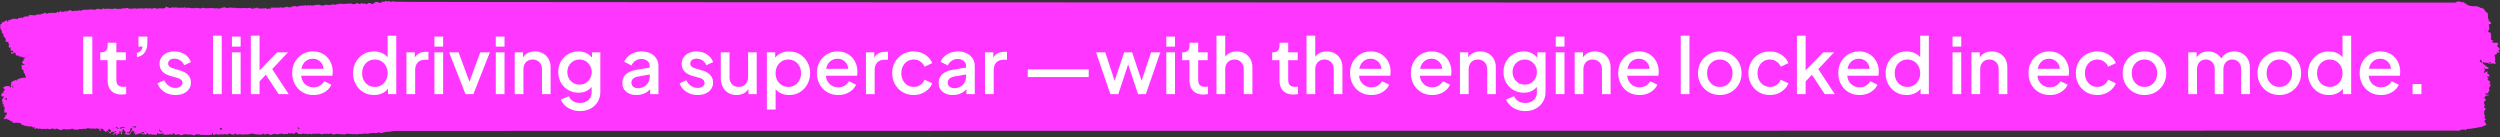 <?xml version="1.0" encoding="UTF-8"?>
<svg xmlns="http://www.w3.org/2000/svg" width="983" height="54" viewBox="0 0 983 54" fill="none">
  <rect x="0" y="0" width="983" height="54" fill="#333333" stroke="none"/>
  <path d="M50.14 51.826C49.922 51.964 49.66 52.265 49.556 52.495C49.452 52.725 48.926 52.938 49.007 52.788C49.088 52.638 49.354 52.196 49.402 52.097C49.451 52 49.158 51.743 49.105 51.58C49.105 51.58 49.105 51.58 49.026 51.506C48.836 51.326 48.836 51.326 48.836 51.326C48.716 51.076 48.577 50.797 48.528 50.704C48.478 50.612 48.228 50.917 48.158 51.068C48.158 51.068 48.158 51.068 48.161 51.205C48.162 51.291 48.162 51.291 48.162 51.291C48.184 51.404 48.129 51.693 48.041 51.933C47.953 52.173 47.928 52.889 47.895 52.904C47.861 52.92 47.74 52.897 47.703 52.819C47.665 52.741 47.471 52.468 47.384 52.355C47.297 52.243 47.696 51.971 47.743 51.877C47.79 51.783 47.787 51.626 47.636 51.75C47.485 51.875 47.044 51.518 46.947 51.552C46.851 51.586 46.957 51.994 46.997 52.126C46.997 52.126 46.997 52.126 47.011 52.249C47.025 52.374 47.025 52.374 47.025 52.374C47.019 52.505 46.805 52.571 46.551 52.52C46.551 52.52 46.551 52.52 46.343 52.533C46.308 52.535 46.308 52.535 46.308 52.535C46.275 52.822 46.201 53.021 46.143 52.977C46.085 52.934 45.78 52.95 45.594 53.02C45.594 53.02 45.594 53.02 45.588 53.007C45.476 52.743 45.476 52.743 45.476 52.743C45.67 52.703 45.808 52.584 45.782 52.48C45.755 52.376 45.569 52.143 45.453 52.302C45.337 52.461 44.914 52.847 44.741 52.847C44.568 52.847 44.097 52.831 44.096 52.812C44.095 52.793 44.186 52.73 44.303 52.714C44.42 52.699 44.758 52.511 44.759 52.335C44.76 52.16 45.248 51.959 45.339 51.937C45.431 51.914 45.698 51.78 45.736 51.715C45.736 51.715 45.736 51.715 45.722 51.668C45.705 51.611 45.623 51.52 45.595 51.53C45.129 51.699 44.669 51.898 44.166 51.875C43.827 51.858 43.827 51.858 43.827 51.858C43.664 52.144 43.461 52.424 43.377 52.479C43.294 52.535 43.114 52.237 43.072 52.2C43.031 52.161 42.834 52.041 42.743 51.993C42.652 51.946 42.434 51.763 42.487 51.706C42.54 51.648 42.741 51.529 42.816 51.572C42.816 51.572 42.816 51.572 42.838 51.634C42.956 51.965 42.956 51.965 42.956 51.965C43.216 51.913 43.472 51.833 43.527 51.787C43.582 51.741 43.68 51.498 43.678 51.38C43.676 51.262 43.309 51.05 43.186 51.025C43.186 51.025 43.186 51.025 43.179 50.981C43.071 50.309 42.746 50.691 42.685 50.921C42.575 51.332 42.22 51.367 42.003 51.589C41.809 51.786 41.809 51.786 41.809 51.786C41.682 52.043 41.553 52.144 41.522 52.013C41.522 52.013 41.522 52.013 41.507 51.891C41.48 51.673 41.48 51.673 41.48 51.673C41.251 51.552 40.909 51.346 40.72 51.217C40.72 51.217 40.72 51.217 40.686 51.06C40.603 50.671 40.384 50.658 40.1 50.661C39.977 50.662 39.834 50.49 39.735 50.523C39.639 50.555 39.596 50.756 39.513 50.868C39.485 50.907 39.485 50.907 39.485 50.907C39.378 50.922 39.374 50.995 39.477 51.069C39.58 51.142 39.77 51.407 39.683 51.503C39.596 51.599 38.954 51.251 39.03 51.137C39.03 51.137 39.03 51.137 39.067 51.024C39.174 50.692 39.028 50.498 38.718 50.631C38.474 50.735 38.408 50.499 38.258 50.481C38.069 50.458 38.069 50.458 38.069 50.458C37.843 50.48 37.42 50.582 37.127 50.683C37.127 50.683 37.127 50.683 36.966 50.579C36.764 50.448 36.764 50.448 36.764 50.448C36.58 50.476 36.303 50.552 36.146 50.617C35.99 50.681 35.448 50.478 35.328 50.447C35.208 50.416 34.902 50.473 34.752 50.458C34.601 50.442 34.131 50.402 34 50.546C33.868 50.691 33.327 50.849 33.1 50.567C33.1 50.567 33.1 50.567 32.759 50.679C32.524 50.757 32.524 50.757 32.524 50.757C32.279 50.717 31.889 50.69 31.658 50.696C31.426 50.702 30.777 50.888 30.503 50.983C30.229 51.078 29.383 50.859 29.051 50.918C29.051 50.918 29.051 50.918 28.721 50.712C28.478 50.561 28.478 50.561 28.478 50.561C28.044 50.694 27.619 50.828 27.534 50.859C27.449 50.889 27.088 50.862 26.876 50.864C26.664 50.866 26.113 50.985 26.091 50.917C26.069 50.849 25.948 50.724 25.874 50.8C25.8 50.876 25.535 50.975 25.441 50.86C25.441 50.86 25.441 50.86 25.344 50.78C25.279 50.726 25.279 50.726 25.279 50.726C25.19 50.702 25.076 50.733 25.023 50.795C24.972 50.857 24.79 50.973 24.731 50.909C24.672 50.845 24.413 50.967 24.358 51.008C24.303 51.048 24.011 51.119 23.725 51.183C23.725 51.183 23.725 51.183 23.472 51.073C23.341 51.017 23.215 50.942 23.088 50.873C22.923 50.784 22.786 50.499 22.562 50.79C22.543 50.814 22.415 50.781 22.377 50.735C22.133 50.436 22.018 50.342 21.766 50.81C21.597 51.123 21.597 51.123 21.597 51.123C21.476 50.751 21.333 50.519 21.28 50.607C21.227 50.696 21.031 50.88 20.985 50.785C20.938 50.689 20.748 50.447 20.64 50.41C20.531 50.372 20.258 50.712 20.194 50.797C20.129 50.883 19.901 50.735 19.867 50.808C19.833 50.88 19.766 50.909 19.788 50.724C19.81 50.54 19.386 50.849 19.358 50.864C19.358 50.864 19.358 50.864 19.331 50.874C19.052 50.978 19.046 50.395 18.7 50.589C18.516 50.692 18.516 50.692 18.516 50.692C18.259 50.687 17.987 50.672 17.91 50.659C17.834 50.647 17.564 50.715 17.388 50.728C17.212 50.741 16.695 50.567 16.6 50.72C16.6 50.72 16.6 50.72 16.481 50.806C16.413 50.857 16.413 50.857 16.413 50.857C16.285 50.816 16.07 50.687 15.934 50.568C15.799 50.449 15.114 50.764 15.045 50.654C14.977 50.544 14.706 50.368 14.622 50.481C14.538 50.594 14.231 50.362 14.181 50.417C14.181 50.417 14.181 50.417 14.14 50.471C14.09 50.537 14.039 50.668 13.997 50.664C13.846 50.649 13.584 50.798 13.603 50.461C13.608 50.369 13.608 50.369 13.608 50.369C13.788 50.26 13.868 50.13 13.786 50.079C13.704 50.028 13.44 49.982 13.378 50.087C13.315 50.193 13.04 50.452 13.044 50.196C13.044 50.196 13.044 50.196 13.034 50.073C13.03 50.014 12.986 49.907 12.974 49.908C12.825 49.936 12.825 49.936 12.825 49.936C12.662 49.976 12.562 49.851 12.602 49.658C12.602 49.658 12.602 49.658 12.336 49.74C12.286 49.756 12.286 49.756 12.286 49.756C12.242 49.816 12.067 49.809 11.898 49.739C11.729 49.671 11.083 49.668 10.896 49.679C10.708 49.691 10.116 49.379 9.96 49.4C9.805 49.423 9.394 49.519 9.333 49.319C9.272 49.119 8.562 48.999 8.499 49.02C8.499 49.02 8.499 49.02 8.489 49.005C8.159 48.454 8.159 48.454 8.159 48.454C7.574 48.371 7.049 48.285 6.993 48.264C6.938 48.243 6.674 48.253 6.465 48.235C6.257 48.216 5.398 48.282 5.022 48.319C5.022 48.319 5.022 48.319 4.948 47.799C4.94 47.741 4.792 47.645 4.76 47.665C4.545 47.803 4.545 47.803 4.545 47.803C4.327 47.696 4.102 47.534 4.044 47.445C3.987 47.357 3.61 47.188 3.499 47.126C3.389 47.064 3.048 46.945 3.002 46.964C2.955 46.983 2.8 46.925 2.764 46.789C2.764 46.789 2.764 46.789 2.693 46.701C2.654 46.653 2.518 46.647 2.456 46.683C2.213 46.826 1.942 46.85 1.769 46.862C1.392 46.887 1.577 46.712 1.598 46.513C1.609 46.408 1.375 46.284 1.672 46.243C1.809 46.224 1.944 46.156 2.07 46.087C2.213 46.007 2.187 45.925 2.079 45.799C1.962 45.664 1.962 45.663 1.962 45.663C2.081 45.541 2.314 45.297 2.481 45.12C2.647 44.944 2.848 44.261 2.665 44.225C2.665 44.225 2.665 44.225 2.531 44.245C2.374 44.267 2.374 44.267 2.374 44.267C2.207 44.338 1.95 44.32 1.802 44.226C1.654 44.133 1.689 43.337 1.746 43.02C1.802 42.704 1.929 41.858 1.906 41.848C1.883 41.838 1.701 41.976 1.57 42.16C1.57 42.16 1.57 42.16 1.393 41.855C1.302 41.701 1.302 41.701 1.302 41.701C1.336 41.556 1.441 41.295 1.535 41.123C1.535 41.123 1.535 41.123 1.37 41.039C1.283 40.994 1.283 40.994 1.283 40.994C1.079 41.115 0.958 41.086 1.014 40.927C1.014 40.927 1.014 40.927 1.026 40.795C1.057 40.429 1.057 40.429 1.057 40.429C0.912 40.071 0.781 39.646 0.766 39.486C0.751 39.326 0.936 38.799 1.209 38.654C1.484 38.509 1.48 37.674 1.281 37.739C1.281 37.739 1.281 37.739 1.165 37.845C1.042 37.959 1.042 37.959 1.042 37.959C0.9 38.062 0.626 37.891 0.433 37.578C0.433 37.578 0.433 37.578 0.534 37.312C0.567 37.226 0.563 37.122 0.604 37.042C0.702 36.85 0.819 36.669 0.925 36.483C1.045 36.274 1.184 36.754 1.325 36.465C1.365 36.382 1.365 36.382 1.365 36.382C1.532 36.342 1.513 36.249 1.324 36.178C1.324 36.178 1.324 36.178 1.315 36.1C1.301 35.971 1.393 35.814 1.473 35.694C1.516 35.631 1.634 35.635 1.702 35.584C1.867 35.459 1.915 35.08 1.754 35.024C1.552 34.954 1.499 34.866 1.424 34.67C1.385 34.566 1.385 34.566 1.385 34.566C1.101 34.532 1.128 34.396 1.446 34.268C1.763 34.139 2.62 33.595 3.018 33.888C3.018 33.888 3.018 33.888 3.501 33.799C3.598 33.781 3.802 34.016 3.842 34.171C3.941 34.553 3.941 34.553 3.941 34.553C4.173 34.442 4.297 34.199 4.217 34.013C4.217 34.013 4.217 34.013 4.232 33.857C4.275 33.383 4.348 32.911 4.441 32.445C4.461 32.341 4.461 32.341 4.461 32.341C4.589 32.254 4.75 32.155 4.819 32.12C4.889 32.086 5.064 31.803 5.189 31.801C5.313 31.798 5.68 31.729 5.725 31.697C5.771 31.664 5.917 31.5 5.97 31.432C6.023 31.363 6.277 31.621 6.317 31.663C6.356 31.705 6.568 31.757 6.586 31.57C6.604 31.381 6.77 31.058 6.923 31.176C7.075 31.294 7.495 31.041 7.464 31.003C7.432 30.966 7.427 30.811 7.521 30.744C7.521 30.744 7.521 30.744 7.571 30.769C7.785 30.872 8.032 31.256 8.102 30.641C8.103 30.628 8.103 30.628 8.103 30.628C8.169 30.626 8.33 30.663 8.461 30.712C8.592 30.76 9.018 30.564 9.142 30.555C9.265 30.545 9.651 30.588 9.84 30.587C10.028 30.586 10.351 30.202 10.216 30.128C10.082 30.054 9.792 29.651 9.865 29.396C9.937 29.141 9.196 28.418 9.26 28.395C9.324 28.371 9.393 28.146 9.199 27.973C9.199 27.973 9.199 27.973 9.203 27.826C9.213 27.497 9.213 27.497 9.213 27.497C9.018 27.491 8.785 27.4 8.695 27.296C8.695 27.296 8.695 27.296 8.633 27.187C8.495 26.942 8.495 26.942 8.495 26.942C8.583 26.66 8.587 26.193 8.504 25.902C8.504 25.902 8.504 25.902 8.452 25.627C8.435 25.542 8.435 25.542 8.435 25.542C8.465 25.428 8.651 25.449 8.849 25.59C9.047 25.73 9.659 25.477 9.675 25.431C9.692 25.384 9.629 25.199 9.502 25.125C9.502 25.125 9.502 25.125 9.443 25.164C9.306 25.253 9.306 25.253 9.306 25.253C9.13 25.369 9.014 25.369 9.05 25.251C9.05 25.251 9.05 25.251 9.077 25.142C9.105 25.029 9.105 25.029 9.105 25.029C9.132 24.903 9.116 24.817 9.067 24.839C9.019 24.861 8.811 24.886 8.708 24.848C8.606 24.809 8.808 24.259 8.887 23.989C8.887 23.989 8.887 23.989 9.166 23.921C9.221 23.909 9.322 23.878 9.32 23.863C9.276 23.242 9.276 23.242 9.276 23.242C9.718 23.003 9.986 22.74 9.87 22.658C9.755 22.576 9.308 22.681 9.236 22.656C9.164 22.631 8.628 22.419 8.215 22.216C8.215 22.216 8.215 22.216 7.783 22.311C7.588 22.353 7.565 22.224 7.513 22.036C7.436 21.757 7.436 21.757 7.436 21.757C7.314 21.933 7.069 22.024 6.891 21.959C6.714 21.894 6.164 21.606 6.055 21.489C6.055 21.489 6.055 21.489 6.069 21.467C6.221 21.236 6.221 21.236 6.221 21.236C6.126 21.005 6.012 20.774 5.968 20.722C5.925 20.67 5.778 20.595 5.74 20.671C5.74 20.671 5.74 20.671 5.689 20.719C5.613 20.791 5.613 20.791 5.613 20.791C5.516 20.852 5.32 20.954 5.176 21.017C5.032 21.08 4.578 21.186 4.507 21.108C4.436 21.03 4.287 20.685 4.361 20.544C4.435 20.402 4.975 20.634 5.188 20.64C5.188 20.64 5.188 20.64 5.221 20.49C5.257 20.328 5.142 19.965 5.082 19.962C4.13 19.916 4.13 19.916 4.13 19.916C4.255 19.192 4.245 18.58 4.107 18.556C3.969 18.533 3.733 18.867 3.698 18.827C3.663 18.787 3.56 18.672 3.548 18.659C3.535 18.646 3.459 18.489 3.403 18.339C3.347 18.189 3.536 17.678 3.599 17.557C3.599 17.557 3.599 17.557 3.617 17.438C3.634 17.329 3.634 17.329 3.634 17.329C3.61 17.201 3.514 17.109 3.423 17.126C3.423 17.126 3.423 17.126 3.341 17.147C3.275 17.164 3.275 17.164 3.275 17.164C3.204 17.191 3.125 17.148 3.101 17.067C3.101 17.067 3.101 17.067 3.125 17.028C3.253 16.82 3.253 16.82 3.253 16.82C3.472 16.51 3.446 16.348 3.196 16.461C3.196 16.461 3.196 16.461 3.055 16.474C2.788 16.498 2.788 16.498 2.788 16.498C2.483 16.489 2.218 16.374 2.199 16.244C2.199 16.244 2.199 16.244 2.204 16.151C2.261 15.192 2.261 15.192 2.261 15.192C1.897 14.795 1.55 14.44 1.49 14.403C1.49 14.403 1.49 14.403 1.471 14.354C1.398 14.153 1.398 14.153 1.398 14.153C1.423 13.914 1.355 13.517 1.248 13.269C1.248 13.269 1.248 13.269 1.093 13.2C0.704 13.024 0.712 12.712 0.732 12.359C0.739 12.226 0.739 12.226 0.739 12.226C0.736 11.977 0.535 11.876 0.295 12C0.295 12 0.295 12 0.453 11.679C0.599 11.382 0.335 11.389 0.257 11.268C0.236 11.234 0.087 11.65 0.01 11.264C-7.37128e-07 11.213 -3.22689e-07 11.213 -3.22689e-07 11.213C0.123 11.126 0.244 11.038 0.27 11.019C0.296 10.999 0.223 10.693 0.047 10.381C0.047 10.381 0.047 10.381 0.111 10.026C0.127 9.934 0.183 9.843 0.175 9.757C0.166 9.657 0.166 9.657 0.166 9.657C0.111 9.553 0.126 9.485 0.197 9.506C0.268 9.527 0.573 9.47 0.703 9.33C0.833 9.191 0.643 8.661 0.736 8.62C0.736 8.62 0.736 8.62 0.759 8.643C1 8.881 1.213 8.926 1.422 8.592C1.602 8.302 1.602 8.302 1.602 8.302C1.797 8.507 1.972 8.584 1.99 8.475C2.009 8.365 2.312 7.988 2.624 7.877C2.624 7.877 2.624 7.877 2.837 8.373C2.948 8.63 2.948 8.63 2.948 8.63C3.247 8.344 3.442 8.09 3.383 8.067C3.323 8.044 3.172 7.921 3.191 7.847C3.191 7.847 3.191 7.847 3.204 7.848C3.349 7.856 3.493 7.873 3.636 7.897C3.703 7.908 3.703 7.908 3.703 7.908C3.774 7.937 3.86 7.887 3.895 7.796C3.93 7.706 4.175 7.754 4.2 7.692C4.223 7.629 4.361 7.455 4.407 7.564C4.454 7.673 4.724 7.805 4.859 7.511C4.859 7.511 4.859 7.511 4.965 7.372C5.022 7.297 5.022 7.296 5.022 7.296C5.144 7.275 5.373 7.329 5.53 7.417C5.687 7.505 6.261 7.303 6.375 7.395C6.489 7.487 6.824 7.699 6.95 7.432C6.95 7.432 6.95 7.432 7.059 7.247C7.165 7.067 7.165 7.067 7.165 7.067C7.362 7.049 7.612 7.096 7.721 7.171C7.829 7.246 8.049 6.883 8.18 6.887C8.311 6.893 8.683 6.996 8.731 7.045C8.78 7.095 9.008 7.168 9.061 7.016C9.115 6.864 9.366 6.495 9.492 6.552C9.618 6.609 9.924 6.526 10.024 6.477C10.123 6.428 10.407 6.577 10.457 6.531C10.457 6.531 10.457 6.531 10.464 6.482C10.489 6.308 10.489 6.308 10.489 6.308C10.606 6.332 10.915 6.475 11.175 6.626C11.175 6.626 11.175 6.626 11.208 6.147C11.211 6.111 11.211 6.111 11.211 6.111C11.268 6.08 11.527 5.988 11.787 5.909C12.047 5.829 12.922 6.011 13.148 5.996C13.148 5.996 13.148 5.996 13.312 6.05C13.48 6.105 13.591 6.356 13.601 5.944C13.602 5.902 13.795 5.819 13.801 5.829C14.005 6.155 14.313 5.892 14.371 5.805C14.556 5.529 14.815 5.904 15.015 5.644C15.09 5.545 15.09 5.545 15.09 5.545C15.41 5.671 15.71 5.784 15.757 5.797C15.803 5.81 16.055 5.64 16.231 5.459C16.407 5.278 17.013 5.596 17.046 5.575C17.046 5.575 17.046 5.575 17.045 5.556C17.032 5.067 17.032 5.067 17.032 5.067C17.327 5.168 17.766 5.12 18.009 4.96C18.009 4.96 18.009 4.96 18.22 5.338C18.324 5.524 18.324 5.524 18.324 5.524C18.543 5.397 18.831 5.23 18.965 5.153C18.965 5.153 18.965 5.153 19.104 5.115C19.148 5.103 19.148 5.103 19.148 5.103C19.193 5.084 19.348 5.081 19.492 5.096C19.637 5.111 20.142 5.055 20.294 5.092C20.444 5.128 20.821 4.921 20.858 4.973C20.896 5.025 21.054 5.152 21.088 5.084C21.088 5.084 21.088 5.084 21.122 5.029C21.16 4.968 21.16 4.968 21.16 4.968C21.206 4.905 21.257 4.893 21.273 4.941C21.288 4.99 21.364 5.154 21.403 5.181C21.403 5.181 21.403 5.181 21.439 5.169C21.71 5.083 21.71 5.083 21.71 5.083C22.016 5.012 22.312 4.925 22.367 4.889C22.367 4.889 22.367 4.889 22.406 4.841C22.682 4.493 22.682 4.492 22.682 4.492C22.891 4.814 23.105 4.997 23.159 4.899C23.213 4.801 23.39 4.601 23.443 4.654C23.496 4.707 23.612 4.504 23.62 4.124C23.62 4.124 23.62 4.124 24.015 4.605C24.083 4.688 24.083 4.688 24.083 4.688C24.286 4.641 24.551 4.613 24.671 4.625C24.791 4.636 25.07 4.713 25.078 4.594C25.086 4.475 25.496 4.459 25.559 4.543C25.623 4.627 25.735 4.479 25.725 4.119C25.725 4.119 25.725 4.119 26.159 4.57C26.202 4.616 26.442 4.44 26.588 4.361C26.664 4.319 26.664 4.319 26.664 4.319C26.74 4.266 27.055 4.131 27.366 4.018C27.676 3.906 28.478 4.408 28.542 4.41C28.606 4.413 28.989 4.327 29.254 4.261C29.52 4.196 30.492 4.236 30.688 4.266C30.688 4.266 30.688 4.266 30.772 4.181C30.974 3.976 30.973 3.976 30.973 3.976C31.153 4.088 31.404 4.194 31.53 4.212C31.53 4.212 31.53 4.212 31.649 4.213C31.867 4.215 31.867 4.215 31.867 4.215C32.087 4.091 32.361 3.958 32.475 3.919C32.589 3.879 33.154 3.819 33.457 3.819C33.457 3.819 33.457 3.819 33.732 3.808C33.812 3.805 33.812 3.805 33.812 3.805C33.899 3.756 33.983 3.788 33.999 3.876C34.015 3.963 34.34 3.915 34.387 3.845C34.433 3.774 34.632 3.625 34.705 3.704C34.778 3.784 35.032 3.916 35.135 3.85C35.238 3.784 35.681 3.596 35.891 3.578C35.891 3.578 35.891 3.578 35.96 3.695C36.111 3.952 36.286 3.442 36.451 3.766C36.521 3.904 36.521 3.904 36.521 3.904C36.779 3.754 37.049 3.688 37.121 3.756C37.194 3.825 37.415 3.964 37.435 3.9C37.456 3.837 37.548 3.685 37.596 3.706C37.644 3.727 37.8 3.699 37.837 3.594C37.874 3.49 38.48 3.524 38.838 3.433C38.838 3.433 38.838 3.433 39.232 3.573C39.549 3.687 39.976 3.732 40.354 3.434C40.536 3.292 40.536 3.292 40.536 3.292C40.881 3.366 41.197 3.476 41.24 3.535C41.283 3.595 41.49 3.618 41.595 3.423C41.7 3.227 42.18 3.561 42.213 3.484C42.245 3.407 42.381 3.228 42.401 3.352C42.42 3.477 42.527 3.622 42.604 3.456C42.682 3.291 43.246 3.535 43.479 3.459C43.479 3.459 43.479 3.459 43.755 3.512C44.118 3.582 44.118 3.582 44.118 3.582C44.556 3.385 44.94 3.283 44.969 3.353C44.999 3.424 45.117 3.566 45.152 3.486C45.187 3.405 45.344 3.2 45.432 3.191C45.432 3.191 45.432 3.191 45.464 3.225C45.723 3.509 45.723 3.509 45.723 3.509C46.068 3.465 46.536 3.447 46.763 3.47C46.99 3.493 47.7 3.359 47.866 3.527C47.866 3.527 47.866 3.527 48.062 3.222C48.096 3.17 48.339 3.312 48.484 3.307C48.911 3.29 48.911 3.29 48.911 3.29C49.379 3.251 50.034 3.156 50.366 3.078C50.366 3.078 50.366 3.078 50.615 3.402C50.665 3.466 50.665 3.466 50.665 3.466C50.828 3.429 51.074 3.4 51.212 3.403C51.35 3.405 51.69 3.498 51.704 3.392C51.718 3.286 52.171 3.344 52.329 3.553C52.329 3.553 52.329 3.553 52.574 3.29C52.654 3.205 52.654 3.205 52.654 3.205C52.875 3.26 53.138 3.318 53.237 3.336C53.337 3.353 53.703 3.408 53.837 3.411C53.837 3.411 53.837 3.411 53.959 3.411C54.051 3.411 54.147 3.43 54.234 3.405C54.329 3.379 54.411 3.293 54.507 3.271C54.564 3.258 54.564 3.258 54.564 3.258C54.639 3.302 54.785 3.3 54.89 3.254C54.994 3.207 55.318 3.357 55.478 3.502C55.478 3.502 55.478 3.502 55.474 3.122C55.474 3.119 55.474 3.119 55.474 3.119C55.571 3.117 55.919 3.232 56.247 3.374C56.247 3.374 56.247 3.374 56.55 3.39C56.787 3.402 56.787 3.402 56.787 3.402C57.054 3.258 57.322 3.11 57.382 3.075C57.442 3.039 57.662 3.21 57.755 3.432C57.755 3.432 57.755 3.432 58.044 3.313C58.194 3.251 58.467 3.191 58.522 3.269C58.758 3.601 58.835 3.057 59.054 3.194C59.244 3.314 59.244 3.314 59.244 3.314C59.514 3.329 59.861 3.392 60.014 3.453C60.014 3.453 60.014 3.453 60.063 3.4C60.352 3.085 60.352 3.085 60.352 3.085C60.661 3.243 60.964 3.318 61.024 3.255C61.084 3.191 61.317 3.073 61.378 3.171C61.44 3.27 61.624 3.551 61.636 3.551C61.648 3.55 61.831 3.445 61.998 3.346C62.164 3.247 62.86 3.234 63.082 3.275C63.304 3.315 63.9 3.24 64.071 3.325C64.243 3.409 64.684 3.1 64.835 3.208C64.835 3.208 64.835 3.208 64.84 3.201C65.26 2.564 65.26 2.564 65.26 2.564C65.815 2.833 66.382 3.05 66.519 3.046C66.655 3.043 66.909 2.983 66.892 3.16C66.876 3.339 67.407 2.993 67.544 2.924C67.681 2.854 67.977 2.907 68.078 2.933C68.179 2.958 68.44 2.866 68.464 2.929C68.487 2.992 68.61 3.15 68.657 3.074C68.705 2.997 69.016 2.809 69.253 2.81C69.253 2.81 69.253 2.81 69.448 2.935L70.032 3.172C70.166 3.06 70.166 3.06 70.166 3.06C70.341 2.913 70.509 2.839 70.539 2.896C70.569 2.954 70.805 3.163 70.953 3.272C70.953 3.272 70.953 3.272 71.264 2.937C71.299 2.899 71.299 2.899 71.299 2.899C71.377 2.901 71.51 2.959 71.597 3.03C71.684 3.1 72.22 3.073 72.548 2.907C72.548 2.907 72.548 2.907 72.575 2.876C72.698 2.732 72.698 2.732 72.698 2.732C72.853 2.807 72.943 3.106 72.898 3.395C72.898 3.395 72.898 3.395 73.296 3.112C73.599 2.896 73.599 2.896 73.599 2.896C73.578 3.169 73.584 3.234 73.614 3.043C73.643 2.852 74.08 3.144 74.103 3.137C74.126 3.129 74.322 3.088 74.486 3.043C74.65 2.997 75.261 3.22 75.426 3.27C75.59 3.32 75.995 3.064 76.055 3.13C76.117 3.197 76.286 3.374 76.3 3.38C76.315 3.385 76.397 3.316 76.468 3.237C76.539 3.159 76.859 3.069 76.986 3.124C76.986 3.124 76.986 3.124 77.108 3.135C77.179 3.141 77.304 2.998 77.325 3.018C77.531 3.225 77.531 3.225 77.531 3.225C77.741 3.119 78.125 3.12 78.383 3.229C78.383 3.229 78.383 3.229 78.623 3.321C78.719 3.358 78.719 3.358 78.719 3.358C78.838 3.357 78.992 3.301 79.063 3.235C79.133 3.169 79.429 3.152 79.521 3.075C79.614 2.997 80.204 3.167 80.493 3.191C80.493 3.191 80.493 3.191 80.764 3.213C80.993 3.233 80.993 3.233 80.993 3.233C81.235 3.318 81.471 3.339 81.518 3.28C81.566 3.222 81.847 3.101 82.037 3.143C82.037 3.143 82.037 3.143 82.183 3.223C82.336 3.307 82.464 3.572 82.473 3.136C82.473 3.124 82.585 3.101 82.643 3.106C82.997 3.137 83.362 3.247 83.701 3.187C83.963 3.14 83.963 3.14 83.963 3.14C84.17 3.247 84.386 3.341 84.443 3.351C84.5 3.36 84.758 3.297 84.901 3.252C85.043 3.206 85.927 3.288 86.172 3.381C86.417 3.475 87.096 3.019 87.253 3.026C87.409 3.033 87.989 2.94 88.188 2.829C88.387 2.717 88.846 3.191 88.899 3.182C88.952 3.173 89.247 2.933 89.372 3.117C89.372 3.117 89.372 3.117 89.502 3.149C89.637 3.183 89.83 2.98 89.952 3.026C90.206 3.121 90.206 3.121 90.206 3.121C90.34 2.952 90.532 2.821 90.632 2.829C90.632 2.829 90.632 2.829 90.695 2.879C90.81 2.972 90.81 2.972 90.81 2.972C90.918 3.103 91.058 3.152 91.123 3.082C91.187 3.011 91.359 2.924 91.371 3.034C91.383 3.145 91.773 3.163 91.837 3.075C91.9 2.988 92.181 2.874 92.241 2.973C92.301 3.074 92.502 3.351 92.542 3.348C92.542 3.348 92.542 3.348 92.555 3.316C92.749 2.862 93.043 3.238 93.284 3.216C93.4 3.205 93.4 3.205 93.4 3.205C93.57 3.135 93.771 3.095 93.847 3.115C93.924 3.136 94.13 3.159 94.264 3.227C94.398 3.295 94.977 3.096 95.222 3.181C95.222 3.181 95.222 3.181 95.493 3.106C95.643 3.064 95.85 3.243 95.991 3.191C96.234 3.104 96.234 3.104 96.234 3.104C96.474 3.16 96.844 3.227 97.056 3.252C97.056 3.252 97.056 3.252 97.254 3.212C97.599 3.141 97.599 3.141 97.599 3.141C97.987 3.103 98.357 3.065 98.421 3.057C98.484 3.049 98.687 3.221 98.784 3.369C98.88 3.516 99.311 3.284 99.383 3.351C99.455 3.42 99.683 3.55 99.732 3.49C99.732 3.49 99.732 3.49 99.723 3.445C99.696 3.31 99.591 3.074 99.606 3.064C99.834 2.933 99.834 2.933 99.834 2.933C99.884 3.139 99.976 3.329 100.036 3.354C100.098 3.38 100.269 3.306 100.33 3.244C100.391 3.181 100.607 3.071 100.676 3.142C100.746 3.213 100.942 3.152 100.957 2.851C100.957 2.851 100.957 2.851 101.312 3.05C101.323 3.056 101.323 3.056 101.323 3.056C101.267 3.212 101.411 3.3 101.642 3.253C101.874 3.205 102.429 3.561 102.479 3.505C102.479 3.505 102.479 3.505 102.478 3.456C102.47 3.111 102.47 3.111 102.47 3.111C102.682 3.174 102.899 3.278 102.953 3.344C103.006 3.41 103.186 3.54 103.202 3.428C103.217 3.318 103.376 3.148 103.522 3.281C103.669 3.414 104.267 3.204 104.431 3.201C104.595 3.196 105.022 3.445 105.056 3.53C105.09 3.616 105.532 3.456 105.591 3.368C105.65 3.28 105.968 3.194 106.073 3.51C106.073 3.51 106.073 3.51 106.389 3.412C106.722 3.308 106.183 3.071 106.426 3.032C106.671 2.993 106.671 2.993 106.671 2.993C106.954 3.001 107.627 3.008 108.166 3.008C108.166 3.008 108.166 3.008 108.656 3.008C108.901 3.008 109.146 2.997 109.39 3.011C109.594 3.023 109.594 3.023 109.594 3.023C109.813 3.071 110.16 2.956 110.365 2.768C110.365 2.768 110.365 2.768 110.585 3.109C110.716 3.313 110.716 3.313 110.716 3.313C110.735 3.128 110.849 2.868 110.97 2.734C110.97 2.734 110.97 2.734 111.073 2.878C111.239 3.109 111.239 3.109 111.239 3.109C111.438 3.038 111.729 2.945 111.884 2.902C112.04 2.859 112.555 2.741 112.678 2.646C112.802 2.551 113.259 2.818 113.421 2.831C113.582 2.843 114.058 2.934 114.14 2.881C114.223 2.827 114.557 2.704 114.774 2.645C114.774 2.645 114.774 2.645 114.937 2.532C115.245 2.318 115.245 2.318 115.245 2.318C115.378 2.571 115.497 2.695 115.511 2.593C115.524 2.491 115.715 2.233 115.895 2.316C116.075 2.398 116.68 2.608 116.863 2.609C117.046 2.609 117.694 2.245 118.045 2.234C118.045 2.234 118.045 2.234 118.336 2.252C118.633 2.271 118.911 2.199 119.196 2.211C119.392 2.218 119.392 2.218 119.392 2.218C119.551 2.111 119.829 2.082 120.01 2.156C120.01 2.156 120.01 2.156 120.101 2.094C120.386 1.902 120.47 1.989 120.502 2.311C120.504 2.337 120.504 2.337 120.504 2.337C120.665 2.343 121.029 2.145 121.314 1.898C121.314 1.898 121.314 1.898 121.742 2.277C121.785 2.315 121.785 2.315 121.785 2.315C121.833 2.357 121.875 2.257 121.879 2.091C121.884 1.924 122.435 2.113 122.564 2.164C122.693 2.214 123.152 2.163 123.288 2.121C123.424 2.079 123.85 1.947 123.96 1.981C124.07 2.015 124.498 1.829 124.74 1.863C124.983 1.897 125.698 1.839 125.8 1.892C125.901 1.945 126.119 2.168 126.141 2.098C126.163 2.027 126.294 1.911 126.344 2.112C126.344 2.112 126.344 2.112 126.419 2.148C126.542 2.206 126.542 2.206 126.542 2.206C126.702 2.181 127.062 2.141 127.342 2.116C127.342 2.116 127.342 2.116 127.503 1.983C127.72 1.805 127.72 1.805 127.72 1.805C127.878 1.909 128.065 1.995 128.134 1.995C128.203 1.995 128.391 1.891 128.45 1.848C128.509 1.805 128.907 1.922 129.122 1.986C129.336 2.05 129.955 1.829 130.011 1.806C130.066 1.784 130.346 2.193 130.364 2.074C130.383 1.955 130.578 1.686 130.766 1.686C130.766 1.686 130.766 1.686 130.932 1.699C131.146 1.717 131.146 1.717 131.146 1.717C131.374 1.842 131.694 1.915 131.859 1.878C132.024 1.84 132.534 1.646 132.659 1.614C132.784 1.583 133.106 1.749 133.125 1.639C133.144 1.53 133.239 1.248 133.294 1.254C133.294 1.254 133.294 1.254 133.321 1.283C133.538 1.516 133.721 1.79 134.089 1.508C134.196 1.425 134.196 1.425 134.196 1.425C134.404 1.479 134.656 1.509 134.756 1.492C134.857 1.475 135.16 1.603 135.227 1.613C135.227 1.613 135.227 1.613 135.285 1.597C135.506 1.536 135.506 1.536 135.506 1.536C135.747 1.466 136.101 1.435 136.294 1.469C136.294 1.469 136.293 1.469 136.47 1.487C136.606 1.501 136.606 1.501 136.606 1.501C136.79 1.317 136.992 1.253 137.054 1.36C137.117 1.466 137.316 1.599 137.407 1.499C137.498 1.4 137.86 1.191 137.956 1.316C138.051 1.44 138.382 1.553 138.669 1.583C138.669 1.583 138.669 1.583 138.898 1.632C139.124 1.68 139.124 1.68 139.124 1.68C139.291 1.593 139.563 1.509 139.729 1.495C139.729 1.495 139.729 1.495 139.874 1.406C139.944 1.363 139.943 1.363 139.943 1.363C140.051 1.386 140.411 1.308 140.744 1.189C140.744 1.189 140.744 1.189 141.071 1.48C141.245 1.635 141.245 1.635 141.245 1.635C141.575 1.612 141.859 1.467 141.878 1.314C141.896 1.16 142.301 1.265 142.4 1.326C142.499 1.386 142.905 1.424 143.04 1.457C143.174 1.491 143.505 1.278 143.532 1.295C143.56 1.311 143.68 1.43 143.75 1.501C143.82 1.572 144.343 1.719 144.263 1.615C144.184 1.512 144.2 1.398 144.435 1.537C144.435 1.537 144.435 1.537 144.689 1.22C144.795 1.087 145.157 1.184 145.4 1.202C145.58 1.215 145.58 1.215 145.58 1.215C145.717 1.367 145.863 1.498 145.904 1.507C145.946 1.515 146.287 1.522 146.62 1.564C146.62 1.564 146.62 1.564 146.85 1.225C146.886 1.172 146.886 1.172 146.886 1.172C147.208 1.322 147.442 1.362 147.404 1.26C147.367 1.159 147.307 0.902 147.334 0.864C147.362 0.828 147.598 0.768 147.814 0.728C148.03 0.688 148.627 0.935 148.724 0.869C148.724 0.869 148.724 0.869 148.77 0.896C148.98 1.025 148.98 1.025 148.98 1.025C149.231 1.011 149.533 1.065 149.651 1.146C149.77 1.226 150.199 0.765 150.471 0.541C150.471 0.541 150.471 0.541 150.735 0.664C151.044 0.808 151.044 0.808 151.044 0.808C151.226 0.617 151.398 0.457 151.427 0.454C151.455 0.451 151.565 0.412 151.65 0.338C151.734 0.264 152.089 0.47 152.183 0.534C152.276 0.598 152.642 0.723 152.569 0.532C152.497 0.341 152.915 0.503 152.993 0.484C153.072 0.467 153.38 0.505 153.498 0.618C153.616 0.73 154.064 0.714 154.034 0.663C154.003 0.613 154.393 0.498 154.97 0.521C154.97 0.521 154.97 0.521 155.181 0.696C155.575 1.022 965.575 1.022 965.575 1.022C965.609 0.675 965.781 0.566 965.957 0.778C965.957 0.778 965.957 0.778 966.324 0.633C966.708 0.481 967.189 0.545 967.623 0.774C967.786 0.86 968.02 1.04 968.306 0.828C968.436 0.732 968.784 0.945 969.009 1.069C969.119 1.13 968.733 1.274 968.981 1.387C969.052 1.419 969.188 1.244 969.284 1.256C969.436 1.276 969.668 1.332 969.712 1.445C969.852 1.807 969.852 1.807 969.852 1.807C970.162 1.915 970.581 2.072 970.783 2.157C970.984 2.242 971.632 2.381 971.753 2.355C971.874 2.33 972.244 2.47 972.331 2.43C972.418 2.391 972.595 2.36 972.576 2.524C972.558 2.689 973.006 2.452 973.082 2.42C973.158 2.388 973.472 2.418 973.716 2.42C973.96 2.423 974.57 2.773 974.634 2.747C974.699 2.722 974.915 2.705 974.921 2.796C974.925 2.886 975.148 3.151 975.398 3.085C975.648 3.018 976.414 3.392 976.708 3.493C976.708 3.493 976.708 3.493 976.801 3.906C976.846 4.111 977.283 4.137 977.365 4.536C977.403 4.716 977.403 4.716 977.403 4.716C977.684 4.853 977.961 4.989 978.018 5.015C978.075 5.042 978.178 5.233 978.118 5.381C978.118 5.381 978.118 5.381 978.123 5.384C978.371 5.516 978.371 5.516 978.371 5.516C978.274 5.736 978.202 6.084 978.211 6.289C978.211 6.289 978.211 6.289 978.236 6.483C978.288 6.893 978.288 6.893 978.288 6.893C978.363 7.34 978.474 7.719 978.535 7.733C978.535 7.733 978.535 7.733 978.595 7.739C978.658 7.744 978.658 7.744 978.658 7.744C978.727 7.742 978.789 7.779 978.795 7.826C978.801 7.872 978.666 7.999 978.532 8.079C978.532 8.079 978.532 8.079 978.421 8.167C978.397 8.187 978.416 8.296 978.439 8.352C978.449 8.376 978.521 8.379 978.563 8.374C978.586 8.37 978.603 8.314 978.628 8.309C978.772 8.28 978.772 8.28 978.772 8.28C978.93 8.257 979.054 8.291 979.046 8.355C979.038 8.42 979.161 8.731 979.336 8.9C979.336 8.9 979.336 8.9 979.452 9.085C979.526 9.205 979.526 9.205 979.526 9.205C979.538 9.445 979.378 9.554 979.171 9.447C978.963 9.34 978.461 9.426 978.631 9.933C978.801 10.44 978.838 11.816 978.668 11.881C978.499 11.946 978.035 12.156 978.095 12.176C978.155 12.196 978.379 12.372 978.533 12.506C978.533 12.506 978.533 12.506 978.592 12.665C978.762 13.129 978.871 12.419 979.045 12.654C979.146 12.79 979.146 12.79 979.146 12.79C979.357 12.895 979.469 13.101 979.396 13.248C979.323 13.395 979.536 14.163 979.579 14.524C979.579 14.524 979.579 14.524 979.442 14.859C979.294 15.221 979.568 15.837 979.915 15.874C980.208 15.905 980.208 15.905 980.208 15.905C980.536 15.979 980.675 16.05 980.519 16.063C980.362 16.076 979.918 16.214 979.918 16.337C979.918 16.46 980.076 16.845 980.269 16.803C980.269 16.803 980.269 16.803 980.453 16.771C980.556 16.753 980.556 16.753 980.556 16.753C980.668 16.752 980.848 16.777 980.956 16.809C981.065 16.841 981.609 16.77 981.864 16.781C982.12 16.792 982.424 17.551 982.391 17.616C982.391 17.616 982.391 17.616 982.255 17.593C981.987 17.545 981.844 17.784 981.949 18.033C982.02 18.203 982.084 18.419 982.213 18.507C982.494 18.699 982.494 18.699 982.494 18.699C982.512 19.03 982.584 19.227 982.656 19.137C982.656 19.137 982.656 19.137 982.727 19.116C982.8 19.095 982.92 19.113 982.965 19.168C983.007 19.219 983.012 19.365 982.975 19.427C982.853 19.63 982.684 19.75 982.439 19.711C982.393 19.704 982.291 19.818 982.287 19.882C982.282 19.952 982.344 20.063 982.405 20.098C982.602 20.208 982.602 20.208 982.602 20.208C982.833 20.307 982.825 20.512 982.586 20.664C982.586 20.664 982.586 20.664 982.373 20.679C982.202 20.691 982.202 20.691 982.202 20.691C981.954 20.526 981.753 20.616 981.755 20.89C981.755 20.89 981.755 20.89 981.719 21.072C981.666 21.337 981.666 21.337 981.666 21.337C981.431 21.419 981.127 21.497 980.99 21.511C980.853 21.525 980.887 22.096 980.976 22.405C981.065 22.713 981.227 23.724 981.086 23.803C980.945 23.883 981.07 24.416 981.154 24.51C981.237 24.604 981.376 24.922 981.265 25.008C981.265 25.008 981.265 25.008 981.125 25.075C981.007 25.133 980.861 24.832 980.729 25.099C980.713 25.132 980.713 25.132 980.713 25.132C980.595 25.105 980.38 25.017 980.234 24.936C980.088 24.856 979.513 24.998 979.272 25.068C979.03 25.138 978.229 24.842 978.032 24.734C977.836 24.625 977.113 24.687 976.961 24.649C976.809 24.612 976.423 24.348 976.375 24.457C976.328 24.566 976.231 24.947 976.25 25.099C976.269 25.252 976.736 25.334 976.846 25.332C976.846 25.332 976.846 25.332 976.896 25.387C977 25.503 976.913 25.799 977.214 25.753C977.262 25.746 977.262 25.746 977.262 25.746C977.344 25.96 977.526 25.983 977.669 25.799C977.669 25.799 977.669 25.799 977.701 26.214C977.707 26.298 977.707 26.298 977.707 26.298C977.885 26.372 978.189 26.425 978.383 26.416C978.383 26.416 978.383 26.416 978.42 26.67C978.45 26.876 978.45 26.876 978.45 26.876C978.497 27.113 978.453 27.24 978.353 27.158C978.253 27.077 977.885 27.023 977.825 27.088C977.766 27.153 977.477 27.229 977.324 27.104C977.171 26.978 976.812 26.593 976.758 26.681C976.758 26.681 976.758 26.681 976.771 26.723C976.858 26.995 977.062 27.277 977.029 27.525C976.991 27.809 976.991 27.809 976.991 27.809C976.747 28.134 976.611 28.468 976.689 28.551C976.767 28.634 977.098 28.615 977.224 28.48C977.224 28.48 977.224 28.48 977.311 28.324C977.367 28.223 977.367 28.223 977.367 28.223C977.382 28.079 977.418 27.972 977.447 27.984C977.447 27.984 977.447 27.984 977.459 28.005C977.641 28.315 977.641 28.315 977.641 28.315C977.861 28.154 978.096 28.056 978.163 28.096C978.231 28.136 978.21 28.405 977.96 28.605C977.96 28.605 977.96 28.605 978.121 28.929C978.188 29.064 978.188 29.064 978.188 29.064C978.365 29.003 978.593 29.193 978.694 29.486C978.795 29.78 978.924 30.11 978.877 30.162C978.829 30.214 978.585 30.234 978.441 30.088C978.441 30.088 978.441 30.088 978.307 29.962C978.289 29.945 978.289 29.945 978.289 29.945C978.216 29.953 978.117 30.034 978.07 30.125C978.023 30.216 977.97 30.526 978.094 30.541C978.217 30.555 978.582 30.682 978.473 30.772C978.364 30.862 978.089 31.21 978.134 31.324C978.178 31.437 978.362 31.716 978.421 31.633C978.421 31.633 978.421 31.633 978.472 31.616C978.647 31.561 978.908 31.793 979.101 32.228C979.182 32.408 979.182 32.408 979.182 32.408C979.071 32.614 978.951 32.819 978.915 32.862C978.879 32.906 978.871 33.09 978.974 33.167C978.974 33.167 978.975 33.167 979.07 33.168C979.321 33.172 979.401 33.268 979.294 33.526C979.265 33.596 979.196 33.709 979.215 33.732C979.327 33.865 979.327 33.865 979.327 33.865C979.294 34.017 979.147 34.117 979.002 34.087C979.002 34.087 979.002 34.087 978.937 33.876C978.911 33.791 978.911 33.791 978.911 33.791C978.55 33.753 978.562 33.874 978.936 34.06C978.936 34.06 978.936 34.06 978.79 34.437C978.713 34.636 978.713 34.636 978.713 34.636C978.653 34.867 978.659 35.118 978.727 35.193C978.794 35.269 978.93 35.657 978.833 35.801C978.738 35.945 978.282 36.146 978.275 36.281C978.275 36.281 978.275 36.281 978.32 36.374C978.406 36.554 978.406 36.554 978.406 36.554C978.48 36.786 978.478 36.903 978.4 36.816C978.323 36.728 978.023 36.648 977.934 36.69C977.846 36.732 977.526 36.727 977.415 36.692C977.305 36.658 976.993 36.738 977.048 36.794C977.103 36.849 977.306 37.071 977.397 37.147C977.487 37.222 977.773 37.031 977.805 37.028C977.837 37.024 977.899 37.123 977.882 37.281C977.865 37.439 978.328 37.272 978.416 37.252C978.504 37.231 978.645 37.37 978.491 37.456C978.338 37.543 977.916 37.699 977.883 37.618C977.849 37.537 977.678 37.419 977.628 37.429C977.578 37.44 977.371 37.906 977.287 37.897C977.202 37.886 976.928 38.071 976.86 38.327C976.86 38.327 976.86 38.327 976.941 38.586C977.017 38.828 977.124 38.983 977.366 39.01C977.414 39.016 977.414 39.016 977.414 39.016C977.473 39.084 977.455 39.264 977.373 39.415C977.292 39.566 976.902 39.858 976.856 39.923C976.809 39.988 976.82 40.247 976.763 40.264C976.706 40.28 976.657 40.434 976.638 40.454C976.619 40.474 976.659 40.599 976.755 40.704C976.85 40.808 977.056 41.265 977.042 41.532C977.042 41.532 977.042 41.532 976.938 41.68C976.651 42.087 976.719 42.297 977.126 42.543C977.44 42.734 977.44 42.734 977.44 42.734C977.236 43.011 977.005 43.377 976.924 43.545C976.844 43.714 976.598 43.928 976.821 43.947C976.821 43.947 976.821 43.947 976.792 44.326C976.78 44.483 976.78 44.483 976.78 44.483C976.803 44.708 976.837 45.048 976.856 45.239C976.856 45.239 976.856 45.239 976.976 45.367C977.118 45.521 977.118 45.521 977.118 45.521C977.071 45.707 976.979 46.037 976.913 46.254C976.913 46.254 976.913 46.254 977.055 46.476C977.405 47.025 977.405 47.025 977.405 47.025C977.109 47.255 976.856 47.453 976.844 47.466C976.832 47.479 977.046 48.006 977.405 48.544C977.405 48.544 977.405 48.544 977.668 49.081C977.743 49.234 977.743 49.234 977.743 49.234C977.596 49.185 977.458 49.142 977.435 49.137C977.411 49.133 977.281 49.183 977.196 49.254C977.112 49.326 976.807 49.502 976.736 49.513C976.665 49.524 976.33 49.593 976.171 49.69C976.171 49.69 976.171 49.69 976.018 49.774C975.834 49.876 975.834 49.876 975.834 49.876C975.62 49.834 975.092 49.927 974.659 50.08C974.227 50.234 972.824 50.348 972.585 50.426C972.585 50.426 972.585 50.426 972.361 50.465C972.131 50.504 972.131 50.504 972.131 50.504C971.891 50.576 971.285 50.651 970.785 50.67C970.785 50.67 970.785 50.67 970.327 50.673C970.092 50.675 970.092 50.675 970.092 50.675C969.859 50.785 969.532 51.05 969.366 51.266C969.366 51.266 969.366 51.266 969.151 50.913C969.122 50.866 968.746 51.026 968.743 51.013C968.63 50.638 968.405 51.286 968.244 50.938C968.189 50.818 968.189 50.818 968.189 50.818C967.946 51.007 967.655 51.127 967.543 51.086C967.543 51.086 967.543 51.086 967.52 51.11C967.296 51.333 967.296 51.333 967.296 51.333C967.008 51.298 966.679 51.332 966.565 51.409C966.451 51.485 965.982 51.323 965.866 51.349C965.749 51.376 155.196 51.479 154.899 51.477C154.602 51.475 153.815 51.738 153.737 51.654C153.66 51.57 153.175 51.822 152.952 51.917C152.952 51.917 152.952 51.917 152.776 51.863C152.475 51.77 152.475 51.77 152.475 51.77C152.167 51.831 151.766 51.9 151.584 51.926C151.403 51.951 150.986 52.104 150.953 52.036C150.919 51.969 150.603 52.073 150.431 52.241C150.26 52.408 149.569 52.164 149.413 52.252C149.413 52.252 149.413 52.252 149.358 52.205C149.111 51.998 149.111 51.998 149.111 51.998C148.906 52.163 148.511 52.264 148.234 52.222C148.234 52.222 148.234 52.222 148.012 52.299C147.784 52.379 147.784 52.379 147.784 52.379C147.571 52.298 147.186 52.239 146.927 52.25C146.927 52.25 146.927 52.25 146.69 52.289C146.466 52.326 146.466 52.326 146.466 52.326C146.228 52.416 145.873 52.378 145.676 52.24C145.676 52.24 145.676 52.24 145.414 52.401C145.226 52.517 145.226 52.517 145.226 52.517C144.944 52.5 144.41 52.553 144.039 52.632C144.039 52.632 144.039 52.632 143.665 52.51C143.416 52.428 143.416 52.428 143.416 52.428C143.081 52.546 142.721 52.658 142.615 52.678C142.51 52.697 142.158 52.565 142.058 52.624C141.957 52.681 141.608 52.662 141.374 52.653C141.141 52.645 140.541 52.803 140.518 52.74C140.495 52.677 140.431 52.669 140.423 52.859C140.416 53.048 139.944 52.699 139.848 52.695C139.751 52.69 139.324 52.714 139.122 52.748C138.92 52.782 138.375 52.685 138.23 52.721C138.086 52.758 137.558 52.658 137.369 52.623C137.179 52.588 136.504 52.639 136.303 52.59C136.101 52.541 135.566 52.886 135.475 52.899C135.384 52.912 135.1 52.809 134.99 52.823C134.88 52.837 134.559 52.807 134.32 52.784C134.08 52.76 133.385 52.684 133.3 52.683C133.215 52.682 133.001 52.785 132.933 52.664C132.865 52.542 132.291 52.68 132.103 52.71C131.916 52.739 131.241 52.804 130.982 52.976C130.982 52.976 130.982 52.976 130.664 52.715C130.431 52.524 130.431 52.524 130.431 52.524C130.047 52.511 129.464 52.589 129.135 52.696C129.135 52.696 129.135 52.696 128.801 52.532C128.751 52.508 128.751 52.508 128.751 52.508C128.605 52.706 128.341 52.747 128.164 52.6C127.988 52.453 127.122 52.727 126.741 52.779C126.359 52.831 125.335 52.517 125.28 52.503C125.225 52.489 124.852 52.574 124.5 52.636C124.5 52.636 124.5 52.636 124.168 52.496C123.974 52.414 123.974 52.414 123.974 52.414C123.861 52.687 123.645 52.825 123.495 52.721C123.345 52.617 122.929 52.468 122.835 52.571C122.741 52.674 122.372 52.918 122.294 52.807C122.216 52.697 121.814 52.537 121.489 52.577C121.489 52.577 121.489 52.577 121.267 52.698C121.015 52.834 120.787 52.805 120.593 52.673C120.373 52.524 120.373 52.524 120.373 52.524C120.202 52.651 119.982 52.716 119.883 52.669C119.784 52.621 119.428 52.515 119.327 52.49C119.226 52.466 118.885 52.574 118.767 52.67C118.649 52.766 118.258 52.669 118.153 52.709C118.048 52.749 117.626 52.696 117.496 52.691C117.367 52.687 117.013 52.598 117.002 52.495C116.992 52.392 116.919 52.107 116.869 52.143C116.82 52.181 116.681 52.19 116.649 52.099C116.618 52.009 116.402 51.941 116.294 52C116.294 52 116.294 52 116.235 52.167C116.187 52.304 115.954 52.355 115.816 52.463C115.42 52.771 115.409 52.772 114.992 52.408C114.926 52.351 114.926 52.351 114.926 52.351C114.833 52.29 114.686 52.311 114.599 52.396C114.512 52.481 114.142 52.647 114.021 52.526C113.899 52.404 113.54 52.148 113.523 52.254C113.506 52.361 113.312 52.668 113.13 52.692C112.949 52.717 112.015 52.609 111.407 52.764C111.407 52.764 111.407 52.764 110.817 52.512C110.634 52.434 110.634 52.434 110.634 52.434C110.322 52.656 110.019 52.744 109.958 52.632C109.898 52.519 109.615 52.732 109.584 52.767C109.552 52.803 109.274 52.816 108.993 52.81C108.712 52.805 107.912 52.635 107.806 52.603C107.7 52.571 107.305 52.757 107.176 52.853C107.047 52.949 106.405 52.915 106.139 53.15C106.139 53.15 106.139 53.15 105.826 52.824C105.641 52.63 105.641 52.63 105.641 52.63C105.421 52.711 105.135 52.705 105.005 52.617C104.875 52.53 104.49 52.893 104.351 52.92C104.212 52.945 103.796 52.782 103.782 52.684C103.768 52.586 103.572 52.387 103.394 52.574C103.394 52.574 103.394 52.574 103.264 52.734C103.115 52.92 103.115 52.92 103.115 52.92C102.945 52.839 102.74 52.814 102.66 52.863C102.581 52.913 102.325 52.987 102.311 52.882C102.296 52.776 102.221 52.74 102.172 53.026C102.172 53.026 102.172 53.026 101.868 52.871C101.709 52.791 101.709 52.791 101.709 52.791C101.576 52.839 101.388 52.894 101.291 52.914C101.195 52.934 100.835 52.755 100.719 52.787C100.602 52.819 100.195 52.782 100.069 52.685C99.943 52.588 99.492 52.642 99.293 52.574C99.293 52.574 99.293 52.574 99.118 52.531C99.043 52.512 98.884 52.651 98.87 52.631C98.72 52.411 98.648 52.602 98.528 52.664C98.473 52.693 98.346 52.539 98.242 52.49C98.224 52.481 98.131 52.583 98.13 52.634C98.129 52.68 98.129 52.68 98.129 52.68C98.196 52.733 98.23 52.801 98.203 52.831C98.177 52.861 98.051 52.843 97.962 52.8C97.873 52.757 97.498 52.79 97.327 52.874C97.327 52.874 97.327 52.874 97.172 52.873C96.931 52.871 96.597 52.669 96.469 52.781C96.22 52.998 96.22 52.998 96.22 52.998C96.02 52.869 95.767 52.776 95.659 52.791C95.552 52.806 95.198 52.966 95.102 53.054C95.007 53.143 94.919 52.75 94.903 52.731C94.888 52.712 94.663 52.726 94.408 52.76C94.153 52.794 93.328 52.899 93.143 52.921C92.957 52.942 92.436 52.371 92.369 52.453C92.301 52.535 92.138 52.938 91.853 52.979C91.569 53.02 90.483 52.598 90.022 52.441C90.022 52.441 90.022 52.441 89.618 52.867C89.508 52.984 89.508 52.984 89.508 52.984C89.23 52.917 88.942 52.822 88.87 52.772C88.797 52.721 88.499 52.805 88.377 52.729C88.255 52.653 87.849 52.856 87.785 52.868C87.722 52.88 87.365 52.851 87.135 52.815C86.906 52.778 85.972 52.877 85.558 52.983C85.558 52.983 85.558 52.983 85.209 52.683C85.2 52.676 84.363 52.916 84.353 52.927C84.308 52.974 84.272 53.051 84.222 53.064C84.009 53.117 84.009 53.117 84.009 53.117C83.813 52.995 83.668 52.81 83.685 52.707C83.703 52.604 83.643 52.305 83.562 52.305C83.481 52.305 83.31 52.385 83.372 52.483C83.372 52.483 83.372 52.483 83.38 52.587C83.39 52.72 83.39 52.72 83.39 52.72C83.386 52.92 83.21 53.037 83 52.978C83 52.978 83 52.978 82.817 52.975C82.669 52.973 82.669 52.973 82.669 52.973C82.515 53.027 82.21 53.088 81.991 53.109C81.773 53.13 81.132 52.972 81.003 53.039C80.874 53.107 80.446 52.958 80.324 53.038C80.202 53.117 79.793 52.981 79.726 53.022C79.726 53.022 79.726 53.022 79.658 53.034C79.34 53.089 79.051 53.079 78.717 52.952C78.428 52.842 78.428 52.842 78.428 52.842C78.019 52.852 77.581 52.857 77.453 52.853C77.325 52.849 77.196 52.496 77.038 52.73C77.038 52.73 77.038 52.73 76.953 52.861C76.907 52.933 76.907 52.933 76.907 52.933C76.862 53.015 76.645 53.135 76.425 53.197C76.206 53.261 75.547 52.95 75.437 52.922C75.326 52.895 75.104 52.923 75.03 52.88C74.956 52.836 74.647 52.886 74.552 52.902C74.458 52.918 74.041 52.948 73.835 52.919C73.63 52.89 73.09 52.715 73.081 52.669C73.071 52.621 72.954 52.723 72.838 52.992C72.838 52.992 72.838 52.992 72.486 52.759C72.39 52.695 72.126 53.006 71.925 53.038C71.751 53.065 71.751 53.065 71.751 53.065C71.544 52.961 71.218 53.068 71.026 53.303C71.026 53.303 71.026 53.303 70.732 53.023C70.565 52.864 70.565 52.864 70.565 52.864C70.291 52.728 70.025 52.694 69.973 52.787C69.922 52.88 69.684 53.114 69.611 52.998C69.539 52.882 69.263 52.766 69.128 52.944C69.128 52.944 69.128 52.944 69.001 53.024C68.929 53.07 68.709 53.012 68.707 52.988C68.675 52.539 68.675 52.539 68.675 52.539C68.322 52.412 68.014 52.424 67.993 52.564C67.971 52.705 67.771 52.963 67.584 52.92C67.584 52.92 67.584 52.92 67.433 52.97C67.315 53.008 67.235 53.135 67.222 52.906C67.207 52.662 67.044 52.605 66.928 52.716C66.601 53.029 66.229 52.816 65.885 52.881C65.646 52.926 65.646 52.926 65.646 52.926C65.381 52.974 65.127 53.016 65.081 53.018C65.081 53.018 65.081 53.019 65.039 53.009C64.753 52.95 64.753 52.95 64.753 52.95C64.362 52.866 64.147 52.751 64.275 52.694C64.404 52.638 64.142 52.343 64.119 52.248C64.096 52.153 63.94 52.056 63.929 52.26C63.919 52.465 63.787 52.964 63.659 52.888C63.659 52.888 63.659 52.888 63.574 52.8C63.472 52.696 63.472 52.696 63.472 52.696C63.371 52.49 63.143 52.424 62.964 52.549C62.784 52.674 62.287 52.771 62.222 52.615C62.158 52.46 61.861 52.182 61.722 52.385C61.722 52.385 61.722 52.385 61.721 52.549C61.717 53.033 61.717 53.033 61.717 53.033C61.484 53.051 61.107 53.008 60.879 52.938C60.651 52.868 59.991 52.98 59.944 52.957C59.897 52.934 59.671 52.843 59.55 52.793C59.43 52.742 58.9 52.785 58.642 52.895C58.642 52.895 58.642 52.895 58.475 52.821C58.311 52.748 58.311 52.748 58.311 52.748C58.207 52.467 58.005 52.307 57.862 52.393C57.72 52.478 57.399 52.76 57.414 52.835C57.414 52.835 57.414 52.835 57.408 52.904C57.404 52.965 57.404 52.965 57.404 52.965C57.373 53.03 57.307 53.072 57.259 53.059C57.211 53.045 57.032 52.865 56.932 52.732C56.832 52.598 56.409 52.88 56.343 52.888C56.277 52.896 55.994 52.839 55.857 52.792C55.857 52.792 55.857 52.792 55.842 52.72C55.792 52.48 55.792 52.48 55.792 52.48C55.973 52.48 56.252 52.461 56.411 52.438C56.571 52.416 56.643 51.925 56.487 51.89C56.332 51.855 55.872 51.886 55.87 52.045C55.87 52.045 55.87 52.045 55.804 52.193C55.723 52.373 55.585 52.648 55.459 52.656C55.111 52.679 55.385 52.281 55.239 52.134C55.218 52.113 55.218 52.113 55.218 52.113C55.185 52.088 55.043 52.244 54.903 52.458C54.763 52.674 54.027 52.668 53.797 52.685C53.567 52.702 53.317 52.184 53.247 52.378C53.178 52.573 53.672 52.715 53.702 52.745C53.732 52.775 53.747 52.95 53.67 53.057C53.67 53.057 53.67 53.057 53.589 53.071C53.486 53.087 53.486 53.087 53.486 53.087C53.364 53.027 53.103 52.797 52.907 52.577C52.907 52.577 52.907 52.577 52.858 51.799C52.852 51.694 52.611 51.506 52.599 51.516C52.009 52.05 52.207 51.408 52.144 51.158C52.136 51.13 52.136 51.13 52.136 51.13C52.074 51.072 52.011 51.174 51.998 51.358C51.984 51.543 51.843 51.88 51.712 51.732C51.58 51.584 51.376 52.248 51.332 52.374C51.288 52.5 51.082 52.894 51 52.911C50.919 52.927 50.464 52.891 50.12 52.92C50.12 52.92 50.12 52.92 49.81 52.94C49.745 52.944 49.745 52.944 49.745 52.944C49.674 52.982 49.614 52.955 49.612 52.884C49.61 52.813 49.621 52.643 49.617 52.511C49.613 52.377 49.859 52.094 49.998 52.116C49.998 52.116 49.998 52.116 50.108 52.147C50.21 52.176 50.21 52.176 50.21 52.176C50.301 52.27 50.505 52.393 50.662 52.447C50.662 52.447 50.662 52.447 50.814 52.472C50.888 52.484 51.021 52.438 51.042 52.382C51.126 52.154 51.126 52.154 51.126 52.154C51.196 51.896 51.374 51.68 51.522 51.675C51.522 51.675 51.522 51.675 51.568 51.598C51.673 51.421 51.672 51.148 51.801 51.015C52.045 50.763 52.045 50.763 52.045 50.763C51.906 50.547 51.718 50.352 51.63 50.331C51.542 50.309 51.269 50.459 51.269 50.728C51.269 50.996 51.09 51.691 50.89 51.699C50.89 51.699 50.89 51.699 50.77 51.885C50.62 52.113 50.477 52.138 50.254 51.931C50.14 51.826 50.14 51.826 50.14 51.826ZM52.343 49.781C52.176 49.708 52.029 49.671 52.016 49.697C52.003 49.725 52.049 49.877 52.145 49.977C52.242 50.077 52.753 50.134 53.026 49.989C53.026 49.989 53.026 49.989 53.284 50.261C53.297 50.275 53.393 50.223 53.426 50.18C53.514 50.063 53.514 50.063 53.514 50.063C53.628 49.879 53.587 49.698 53.422 49.662C53.257 49.625 52.509 49.853 52.343 49.781ZM47.419 50.176C47.187 50.276 47.071 50.48 47.16 50.63C47.25 50.78 47.672 50.47 47.774 50.391C47.876 50.311 48.362 50.264 48.541 50.265C48.72 50.266 49.219 50.144 49.141 49.994C49.064 49.844 48.584 49.976 48.469 50.021C48.354 50.066 48.027 49.992 47.807 49.941C47.807 49.941 47.807 49.941 47.608 50.062C47.419 50.176 47.419 50.176 47.419 50.176ZM975.818 24.667C976.006 24.75 976.089 24.671 976.002 24.491C975.915 24.312 975.61 23.666 975.457 23.33C975.457 23.33 975.457 23.33 975.18 23.761C974.974 24.083 974.974 24.083 974.974 24.083C974.748 23.974 974.684 23.93 974.834 23.984C974.984 24.039 975.63 24.584 975.818 24.667ZM86.991 50.283C86.757 50.291 86.533 50.356 86.493 50.426C86.493 50.426 86.493 50.426 86.508 50.467C86.573 50.635 86.573 50.635 86.573 50.635C86.507 50.798 86.524 50.984 86.612 51.047C86.7 51.11 87.029 50.891 87.194 50.836C87.358 50.781 87.224 50.275 86.991 50.283ZM978.711 24.406C978.588 24.151 978.523 24.149 978.565 24.403C978.608 24.656 979.165 24.937 979.328 24.956C979.328 24.956 979.328 24.956 979.342 24.701C979.349 24.585 979.349 24.585 979.349 24.585C979.484 24.346 979.327 24.33 978.998 24.549C978.998 24.549 978.998 24.549 978.884 24.492C978.711 24.406 978.711 24.406 978.711 24.406ZM45.907 49.922C45.523 50.045 45.327 50.149 45.47 50.151C45.613 50.152 46.048 50.47 46.16 50.555C46.272 50.64 46.615 50.769 46.615 50.618C46.615 50.468 46.457 50.184 46.264 50.297C46.264 50.297 46.264 50.297 46.223 50.255C45.907 49.922 45.907 49.922 45.907 49.922ZM62.584 50.862C62.501 50.843 62.544 51.119 62.677 51.474C62.677 51.474 62.677 51.474 62.859 51.591C63.083 51.735 63.083 51.735 63.083 51.735C63.3 51.923 63.571 52.029 63.684 51.971C63.684 51.971 63.684 51.971 63.718 51.886C63.76 51.781 63.76 51.781 63.76 51.781C63.742 51.612 63.528 51.504 63.285 51.54C63.285 51.54 63.285 51.54 63.15 51.457C62.998 51.363 62.998 51.363 62.998 51.363C62.888 51.145 62.666 50.881 62.584 50.862ZM117.637 50.819C117.752 50.754 117.777 50.62 117.691 50.52C117.604 50.419 117.359 50.149 117.309 50.063C117.259 49.977 116.991 50.073 117.046 50.293C117.101 50.514 117.522 50.884 117.637 50.819ZM57.12 51.323C57.086 51.064 57.067 51.037 57.077 51.261C57.087 51.484 57.028 52.09 57.174 52.075C57.321 52.059 57.154 51.581 57.12 51.323ZM5.115 34.469C5.256 34.511 5.336 34.4 5.293 34.222C5.293 34.222 5.293 34.222 5.259 34.219C4.991 34.197 4.927 34.042 4.95 33.776C4.962 33.651 4.962 33.651 4.962 33.651C4.921 33.473 4.802 33.519 4.699 33.754C4.597 33.99 4.974 34.426 5.115 34.469ZM2.767 38.866C2.76 38.766 2.662 38.657 2.548 38.623C2.548 38.623 2.548 38.623 2.452 38.569C2.366 38.521 2.328 38.344 2.187 38.51C2.076 38.639 1.991 38.719 2.166 38.874C2.31 39.002 2.039 39.415 2.391 39.382C2.519 39.37 2.631 39.083 2.738 38.913C2.767 38.866 2.767 38.866 2.767 38.866Z" fill="#FF36FF"></path>
  <path d="M32.715 37V14.386H36.297V37H32.715ZM47.754 37.182C46.034 37.182 44.699 36.697 43.747 35.725C42.796 34.754 42.321 33.388 42.321 31.627V23.674H39.437V20.578H39.892C40.661 20.578 41.258 20.356 41.683 19.91C42.108 19.465 42.321 18.858 42.321 18.089V16.814H45.751V20.578H49.484V23.674H45.751V31.476C45.751 32.042 45.842 32.528 46.024 32.932C46.206 33.317 46.5 33.62 46.904 33.843C47.309 34.045 47.835 34.147 48.483 34.147C48.645 34.147 48.827 34.137 49.029 34.116C49.231 34.096 49.424 34.076 49.606 34.056V37C49.322 37.041 49.009 37.081 48.665 37.121C48.321 37.162 48.017 37.182 47.754 37.182ZM53.833 22.491V20.821C54.501 20.659 55.017 20.366 55.382 19.941C55.746 19.496 55.968 18.959 56.049 18.332H54.441V14.386H57.931V16.966C57.931 18.443 57.587 19.668 56.899 20.639C56.211 21.59 55.189 22.207 53.833 22.491ZM68.984 37.364C67.304 37.364 65.827 36.949 64.552 36.12C63.298 35.29 62.417 34.177 61.911 32.781L64.552 31.536C64.998 32.467 65.605 33.206 66.374 33.752C67.163 34.298 68.033 34.572 68.984 34.572C69.793 34.572 70.451 34.389 70.957 34.025C71.463 33.661 71.716 33.165 71.716 32.538C71.716 32.133 71.605 31.809 71.382 31.567C71.159 31.303 70.876 31.091 70.532 30.929C70.208 30.767 69.874 30.646 69.53 30.565L66.95 29.836C65.534 29.432 64.471 28.825 63.763 28.015C63.075 27.185 62.731 26.224 62.731 25.131C62.731 24.14 62.984 23.28 63.49 22.551C63.996 21.803 64.694 21.226 65.584 20.821C66.475 20.416 67.476 20.214 68.589 20.214C70.087 20.214 71.422 20.588 72.596 21.337C73.77 22.066 74.6 23.088 75.085 24.403L72.444 25.648C72.121 24.858 71.605 24.231 70.896 23.765C70.208 23.3 69.429 23.067 68.559 23.067C67.81 23.067 67.213 23.25 66.768 23.614C66.323 23.958 66.1 24.413 66.1 24.98C66.1 25.364 66.201 25.688 66.404 25.951C66.606 26.194 66.869 26.396 67.193 26.558C67.517 26.7 67.851 26.821 68.195 26.922L70.866 27.712C72.222 28.096 73.264 28.703 73.993 29.533C74.721 30.342 75.085 31.314 75.085 32.447C75.085 33.418 74.822 34.278 74.296 35.027C73.79 35.755 73.082 36.332 72.171 36.757C71.261 37.162 70.198 37.364 68.984 37.364ZM83.752 37V14.022H87.182V37H83.752ZM91.192 37V20.578H94.623V37H91.192ZM91.192 18.332V14.386H94.623V18.332H91.192ZM98.633 37V14.022H102.063V29.411L100.727 29.078L108.953 20.578H113.233L107.041 27.165L113.507 37H109.56L103.793 28.288L105.827 28.015L100.97 33.175L102.063 30.899V37H98.633ZM123.269 37.364C121.63 37.364 120.173 36.99 118.898 36.241C117.643 35.472 116.662 34.44 115.954 33.145C115.245 31.83 114.891 30.363 114.891 28.744C114.891 27.084 115.245 25.617 115.954 24.342C116.682 23.067 117.653 22.066 118.868 21.337C120.082 20.588 121.458 20.214 122.996 20.214C124.23 20.214 125.333 20.427 126.304 20.852C127.276 21.276 128.095 21.863 128.763 22.612C129.431 23.34 129.937 24.18 130.281 25.131C130.645 26.082 130.827 27.094 130.827 28.167C130.827 28.43 130.817 28.703 130.797 28.986C130.777 29.27 130.736 29.533 130.675 29.776H117.593V27.044H128.733L127.094 28.288C127.296 27.297 127.225 26.416 126.881 25.648C126.557 24.858 126.051 24.241 125.363 23.796C124.696 23.33 123.906 23.098 122.996 23.098C122.085 23.098 121.276 23.33 120.567 23.796C119.859 24.241 119.313 24.889 118.928 25.738C118.544 26.568 118.392 27.58 118.473 28.774C118.372 29.887 118.524 30.858 118.928 31.688C119.353 32.518 119.94 33.165 120.689 33.631C121.458 34.096 122.328 34.329 123.299 34.329C124.291 34.329 125.131 34.106 125.819 33.661C126.527 33.216 127.084 32.639 127.488 31.931L130.281 33.297C129.957 34.066 129.451 34.764 128.763 35.391C128.095 35.998 127.286 36.484 126.335 36.848C125.404 37.192 124.382 37.364 123.269 37.364ZM147.069 37.364C145.491 37.364 144.074 36.99 142.82 36.241C141.585 35.472 140.604 34.44 139.875 33.145C139.167 31.85 138.813 30.393 138.813 28.774C138.813 27.155 139.177 25.698 139.906 24.403C140.634 23.108 141.616 22.086 142.85 21.337C144.085 20.588 145.481 20.214 147.039 20.214C148.354 20.214 149.518 20.477 150.53 21.003C151.542 21.529 152.341 22.258 152.928 23.189L152.412 23.978V14.022H155.812V37H152.564V33.661L152.958 34.298C152.392 35.29 151.582 36.049 150.53 36.575C149.478 37.101 148.324 37.364 147.069 37.364ZM147.403 34.177C148.354 34.177 149.204 33.944 149.953 33.479C150.722 33.014 151.319 32.376 151.744 31.567C152.189 30.737 152.412 29.806 152.412 28.774C152.412 27.742 152.189 26.821 151.744 26.012C151.319 25.202 150.722 24.565 149.953 24.099C149.204 23.634 148.354 23.401 147.403 23.401C146.452 23.401 145.592 23.634 144.823 24.099C144.054 24.565 143.457 25.202 143.032 26.012C142.607 26.821 142.395 27.742 142.395 28.774C142.395 29.806 142.607 30.737 143.032 31.567C143.457 32.376 144.044 33.014 144.793 33.479C145.562 33.944 146.432 34.177 147.403 34.177ZM159.816 37V20.578H163.094V23.887L162.791 23.401C163.155 22.329 163.742 21.56 164.551 21.094C165.361 20.609 166.332 20.366 167.465 20.366H168.467V23.492H167.04C165.907 23.492 164.986 23.846 164.278 24.555C163.59 25.243 163.246 26.234 163.246 27.529V37H159.816ZM170.813 37V20.578H174.243V37H170.813ZM170.813 18.332V14.386H174.243V18.332H170.813ZM183.019 37L176.584 20.578H180.318L185.266 33.965H183.9L188.847 20.578H192.611L186.146 37H183.019ZM194.943 37V20.578H198.373V37H194.943ZM194.943 18.332V14.386H198.373V18.332H194.943ZM202.383 37V20.578H205.661V23.796L205.267 23.371C205.672 22.339 206.319 21.56 207.21 21.034C208.1 20.487 209.132 20.214 210.306 20.214C211.52 20.214 212.592 20.477 213.523 21.003C214.454 21.529 215.183 22.258 215.709 23.189C216.235 24.12 216.498 25.192 216.498 26.406V37H213.098V27.317C213.098 26.487 212.946 25.789 212.643 25.223C212.339 24.636 211.904 24.191 211.338 23.887C210.791 23.563 210.164 23.401 209.456 23.401C208.747 23.401 208.11 23.563 207.543 23.887C206.997 24.191 206.572 24.636 206.269 25.223C205.965 25.809 205.813 26.508 205.813 27.317V37H202.383ZM228.091 43.678C226.897 43.678 225.795 43.486 224.783 43.101C223.771 42.717 222.901 42.181 222.172 41.492C221.444 40.825 220.897 40.035 220.533 39.125L223.69 37.82C223.973 38.589 224.489 39.226 225.238 39.732C226.007 40.238 226.948 40.491 228.061 40.491C228.931 40.491 229.71 40.319 230.398 39.975C231.086 39.651 231.633 39.165 232.037 38.518C232.442 37.89 232.645 37.132 232.645 36.241V32.538L233.252 33.236C232.685 34.288 231.896 35.088 230.884 35.634C229.892 36.18 228.769 36.454 227.515 36.454C225.997 36.454 224.631 36.099 223.417 35.391C222.203 34.683 221.241 33.712 220.533 32.477C219.845 31.243 219.501 29.857 219.501 28.319C219.501 26.761 219.845 25.374 220.533 24.16C221.241 22.946 222.193 21.985 223.386 21.276C224.58 20.568 225.946 20.214 227.484 20.214C228.739 20.214 229.852 20.487 230.823 21.034C231.815 21.56 232.624 22.329 233.252 23.34L232.796 24.191V20.578H236.044V36.241C236.044 37.658 235.7 38.922 235.012 40.035C234.344 41.169 233.414 42.059 232.22 42.707C231.026 43.354 229.65 43.678 228.091 43.678ZM227.909 33.266C228.82 33.266 229.629 33.054 230.338 32.629C231.046 32.184 231.602 31.597 232.007 30.868C232.432 30.12 232.645 29.28 232.645 28.349C232.645 27.418 232.432 26.578 232.007 25.83C231.582 25.081 231.016 24.494 230.307 24.069C229.599 23.624 228.8 23.401 227.909 23.401C226.978 23.401 226.149 23.624 225.42 24.069C224.692 24.494 224.115 25.081 223.69 25.83C223.285 26.558 223.083 27.398 223.083 28.349C223.083 29.26 223.285 30.089 223.69 30.838C224.115 31.587 224.692 32.184 225.42 32.629C226.149 33.054 226.978 33.266 227.909 33.266ZM250.283 37.364C249.17 37.364 248.188 37.172 247.338 36.788C246.509 36.383 245.861 35.836 245.396 35.148C244.93 34.44 244.698 33.61 244.698 32.659C244.698 31.769 244.89 30.97 245.274 30.261C245.679 29.553 246.296 28.956 247.126 28.47C247.956 27.985 248.998 27.641 250.252 27.438L255.959 26.497V29.199L250.92 30.079C250.01 30.241 249.342 30.535 248.917 30.959C248.492 31.364 248.279 31.89 248.279 32.538C248.279 33.165 248.512 33.681 248.978 34.086C249.463 34.471 250.08 34.663 250.829 34.663C251.76 34.663 252.57 34.46 253.258 34.056C253.966 33.651 254.512 33.115 254.897 32.447C255.281 31.759 255.473 31 255.473 30.17V25.951C255.473 25.142 255.17 24.484 254.563 23.978C253.976 23.452 253.187 23.189 252.195 23.189C251.285 23.189 250.485 23.432 249.797 23.917C249.129 24.383 248.634 24.99 248.31 25.738L245.456 24.312C245.76 23.502 246.256 22.794 246.944 22.187C247.632 21.56 248.431 21.074 249.342 20.73C250.273 20.386 251.254 20.214 252.286 20.214C253.581 20.214 254.725 20.457 255.716 20.942C256.728 21.428 257.507 22.106 258.054 22.976C258.62 23.826 258.903 24.818 258.903 25.951V37H255.625V34.025L256.323 34.116C255.939 34.784 255.443 35.361 254.836 35.846C254.249 36.332 253.571 36.707 252.802 36.97C252.053 37.233 251.214 37.364 250.283 37.364ZM274.291 37.364C272.611 37.364 271.134 36.949 269.859 36.12C268.605 35.29 267.724 34.177 267.218 32.781L269.859 31.536C270.304 32.467 270.912 33.206 271.681 33.752C272.47 34.298 273.34 34.572 274.291 34.572C275.1 34.572 275.758 34.389 276.264 34.025C276.77 33.661 277.023 33.165 277.023 32.538C277.023 32.133 276.912 31.809 276.689 31.567C276.466 31.303 276.183 31.091 275.839 30.929C275.515 30.767 275.181 30.646 274.837 30.565L272.257 29.836C270.841 29.432 269.778 28.825 269.07 28.015C268.382 27.185 268.038 26.224 268.038 25.131C268.038 24.14 268.291 23.28 268.797 22.551C269.303 21.803 270.001 21.226 270.891 20.821C271.782 20.416 272.783 20.214 273.896 20.214C275.394 20.214 276.729 20.588 277.903 21.337C279.077 22.066 279.907 23.088 280.392 24.403L277.751 25.648C277.428 24.858 276.912 24.231 276.203 23.765C275.515 23.3 274.736 23.067 273.866 23.067C273.117 23.067 272.52 23.25 272.075 23.614C271.63 23.958 271.407 24.413 271.407 24.98C271.407 25.364 271.509 25.688 271.711 25.951C271.913 26.194 272.176 26.396 272.5 26.558C272.824 26.7 273.158 26.821 273.502 26.922L276.173 27.712C277.529 28.096 278.571 28.703 279.299 29.533C280.028 30.342 280.392 31.314 280.392 32.447C280.392 33.418 280.129 34.278 279.603 35.027C279.097 35.755 278.389 36.332 277.478 36.757C276.568 37.162 275.505 37.364 274.291 37.364ZM289.611 37.364C288.377 37.364 287.294 37.091 286.363 36.545C285.433 35.978 284.704 35.199 284.178 34.207C283.672 33.196 283.419 32.032 283.419 30.717V20.578H286.849V30.413C286.849 31.162 287.001 31.82 287.304 32.386C287.608 32.953 288.033 33.398 288.579 33.722C289.126 34.025 289.753 34.177 290.461 34.177C291.19 34.177 291.827 34.015 292.374 33.691C292.92 33.368 293.345 32.912 293.649 32.325C293.972 31.739 294.134 31.05 294.134 30.261V20.578H297.534V37H294.286V33.782L294.65 34.207C294.266 35.219 293.628 35.998 292.738 36.545C291.848 37.091 290.805 37.364 289.611 37.364ZM301.539 43.071V20.578H304.817V23.978L304.422 23.189C305.03 22.258 305.839 21.529 306.851 21.003C307.863 20.477 309.016 20.214 310.311 20.214C311.869 20.214 313.266 20.588 314.5 21.337C315.755 22.086 316.736 23.108 317.444 24.403C318.173 25.698 318.537 27.155 318.537 28.774C318.537 30.393 318.173 31.85 317.444 33.145C316.736 34.44 315.765 35.472 314.53 36.241C313.296 36.99 311.89 37.364 310.311 37.364C309.036 37.364 307.873 37.101 306.82 36.575C305.788 36.049 304.989 35.29 304.422 34.298L304.969 33.661V43.071H301.539ZM309.977 34.177C310.949 34.177 311.809 33.944 312.557 33.479C313.306 33.014 313.893 32.376 314.318 31.567C314.763 30.737 314.986 29.806 314.986 28.774C314.986 27.742 314.763 26.821 314.318 26.012C313.893 25.202 313.306 24.565 312.557 24.099C311.809 23.634 310.949 23.401 309.977 23.401C309.026 23.401 308.166 23.634 307.397 24.099C306.648 24.565 306.051 25.202 305.606 26.012C305.181 26.821 304.969 27.742 304.969 28.774C304.969 29.806 305.181 30.737 305.606 31.567C306.051 32.376 306.648 33.014 307.397 33.479C308.166 33.944 309.026 34.177 309.977 34.177ZM329.584 37.364C327.945 37.364 326.488 36.99 325.213 36.241C323.958 35.472 322.977 34.44 322.268 33.145C321.56 31.83 321.206 30.363 321.206 28.744C321.206 27.084 321.56 25.617 322.268 24.342C322.997 23.067 323.968 22.066 325.182 21.337C326.397 20.588 327.773 20.214 329.311 20.214C330.545 20.214 331.648 20.427 332.619 20.852C333.591 21.276 334.41 21.863 335.078 22.612C335.746 23.34 336.252 24.18 336.596 25.131C336.96 26.082 337.142 27.094 337.142 28.167C337.142 28.43 337.132 28.703 337.112 28.986C337.091 29.27 337.051 29.533 336.99 29.776H323.908V27.044H335.048L333.409 28.288C333.611 27.297 333.54 26.416 333.196 25.648C332.872 24.858 332.366 24.241 331.678 23.796C331.011 23.33 330.221 23.098 329.311 23.098C328.4 23.098 327.591 23.33 326.882 23.796C326.174 24.241 325.628 24.889 325.243 25.738C324.859 26.568 324.707 27.58 324.788 28.774C324.687 29.887 324.838 30.858 325.243 31.688C325.668 32.518 326.255 33.165 327.004 33.631C327.773 34.096 328.643 34.329 329.614 34.329C330.606 34.329 331.446 34.106 332.134 33.661C332.842 33.216 333.398 32.639 333.803 31.931L336.596 33.297C336.272 34.066 335.766 34.764 335.078 35.391C334.41 35.998 333.601 36.484 332.65 36.848C331.719 37.192 330.697 37.364 329.584 37.364ZM340.49 37V20.578H343.768V23.887L343.464 23.401C343.829 22.329 344.415 21.56 345.225 21.094C346.034 20.609 347.006 20.366 348.139 20.366H349.141V23.492H347.714C346.581 23.492 345.66 23.846 344.952 24.555C344.264 25.243 343.92 26.234 343.92 27.529V37H340.49ZM359.288 37.364C357.649 37.364 356.192 36.99 354.917 36.241C353.663 35.472 352.661 34.44 351.912 33.145C351.184 31.85 350.819 30.383 350.819 28.744C350.819 27.125 351.184 25.668 351.912 24.373C352.641 23.078 353.642 22.066 354.917 21.337C356.192 20.588 357.649 20.214 359.288 20.214C360.401 20.214 361.443 20.416 362.415 20.821C363.386 21.206 364.226 21.742 364.934 22.43C365.663 23.118 366.199 23.917 366.543 24.828L363.538 26.224C363.194 25.374 362.637 24.696 361.868 24.191C361.12 23.664 360.26 23.401 359.288 23.401C358.357 23.401 357.518 23.634 356.769 24.099C356.04 24.545 355.464 25.182 355.039 26.012C354.614 26.821 354.401 27.742 354.401 28.774C354.401 29.806 354.614 30.737 355.039 31.567C355.464 32.376 356.04 33.014 356.769 33.479C357.518 33.944 358.357 34.177 359.288 34.177C360.28 34.177 361.14 33.924 361.868 33.418C362.617 32.892 363.174 32.194 363.538 31.324L366.543 32.75C366.219 33.62 365.693 34.41 364.964 35.118C364.256 35.806 363.416 36.352 362.445 36.757C361.474 37.162 360.421 37.364 359.288 37.364ZM374.665 37.364C373.552 37.364 372.57 37.172 371.72 36.788C370.891 36.383 370.243 35.836 369.778 35.148C369.312 34.44 369.079 33.61 369.079 32.659C369.079 31.769 369.272 30.97 369.656 30.261C370.061 29.553 370.678 28.956 371.508 28.47C372.337 27.985 373.38 27.641 374.634 27.438L380.341 26.497V29.199L375.302 30.079C374.391 30.241 373.724 30.535 373.299 30.959C372.874 31.364 372.661 31.89 372.661 32.538C372.661 33.165 372.894 33.681 373.359 34.086C373.845 34.471 374.462 34.663 375.211 34.663C376.142 34.663 376.951 34.46 377.639 34.056C378.348 33.651 378.894 33.115 379.278 32.447C379.663 31.759 379.855 31 379.855 30.17V25.951C379.855 25.142 379.552 24.484 378.945 23.978C378.358 23.452 377.568 23.189 376.577 23.189C375.666 23.189 374.867 23.432 374.179 23.917C373.511 24.383 373.015 24.99 372.692 25.738L369.838 24.312C370.142 23.502 370.638 22.794 371.326 22.187C372.014 21.56 372.813 21.074 373.724 20.73C374.654 20.386 375.636 20.214 376.668 20.214C377.963 20.214 379.106 20.457 380.098 20.942C381.11 21.428 381.889 22.106 382.435 22.976C383.002 23.826 383.285 24.818 383.285 25.951V37H380.007V34.025L380.705 34.116C380.321 34.784 379.825 35.361 379.218 35.846C378.631 36.332 377.953 36.707 377.184 36.97C376.435 37.233 375.595 37.364 374.665 37.364ZM387.296 37V20.578H390.574V23.887L390.271 23.401C390.635 22.329 391.222 21.56 392.031 21.094C392.841 20.609 393.812 20.366 394.945 20.366H395.947V23.492H394.52C393.387 23.492 392.466 23.846 391.758 24.555C391.07 25.243 390.726 26.234 390.726 27.529V37H387.296ZM404.115 30.292V27.256H428.095V30.292H404.115ZM436.596 37L430.95 20.578H434.593L438.903 33.661H437.628L442.03 20.578H445.156L449.527 33.661H448.252L452.593 20.578H456.236L450.559 37H447.463L443.031 23.614H444.155L439.723 37H436.596ZM458.587 37V20.578H462.017V37H458.587ZM458.587 18.332V14.386H462.017V18.332H458.587ZM473.13 37.182C471.41 37.182 470.075 36.697 469.124 35.725C468.172 34.754 467.697 33.388 467.697 31.627V23.674H464.813V20.578H465.269C466.038 20.578 466.635 20.356 467.059 19.91C467.484 19.465 467.697 18.858 467.697 18.089V16.814H471.127V20.578H474.861V23.674H471.127V31.476C471.127 32.042 471.218 32.528 471.4 32.932C471.582 33.317 471.876 33.62 472.28 33.843C472.685 34.045 473.211 34.147 473.859 34.147C474.021 34.147 474.203 34.137 474.405 34.116C474.608 34.096 474.8 34.076 474.982 34.056V37C474.699 37.041 474.385 37.081 474.041 37.121C473.697 37.162 473.393 37.182 473.13 37.182ZM478.329 37V14.022H481.759V23.796L481.213 23.371C481.618 22.339 482.265 21.56 483.156 21.034C484.046 20.487 485.078 20.214 486.252 20.214C487.466 20.214 488.538 20.477 489.469 21.003C490.4 21.529 491.129 22.258 491.655 23.189C492.181 24.12 492.444 25.182 492.444 26.376V37H489.044V27.317C489.044 26.487 488.882 25.789 488.559 25.223C488.255 24.636 487.83 24.191 487.284 23.887C486.737 23.563 486.11 23.401 485.402 23.401C484.714 23.401 484.086 23.563 483.52 23.887C482.973 24.191 482.538 24.636 482.215 25.223C481.911 25.809 481.759 26.508 481.759 27.317V37H478.329ZM508.524 37.182C506.804 37.182 505.468 36.697 504.517 35.725C503.566 34.754 503.091 33.388 503.091 31.627V23.674H500.207V20.578H500.662C501.431 20.578 502.028 20.356 502.453 19.91C502.878 19.465 503.091 18.858 503.091 18.089V16.814H506.521V20.578H510.254V23.674H506.521V31.476C506.521 32.042 506.612 32.528 506.794 32.932C506.976 33.317 507.269 33.62 507.674 33.843C508.079 34.045 508.605 34.147 509.253 34.147C509.414 34.147 509.597 34.137 509.799 34.116C510.001 34.096 510.193 34.076 510.376 34.056V37C510.092 37.041 509.779 37.081 509.435 37.121C509.091 37.162 508.787 37.182 508.524 37.182ZM513.723 37V14.022H517.153V23.796L516.607 23.371C517.011 22.339 517.659 21.56 518.549 21.034C519.44 20.487 520.472 20.214 521.645 20.214C522.86 20.214 523.932 20.477 524.863 21.003C525.794 21.529 526.522 22.258 527.048 23.189C527.575 24.12 527.838 25.182 527.838 26.376V37H524.438V27.317C524.438 26.487 524.276 25.789 523.952 25.223C523.649 24.636 523.224 24.191 522.677 23.887C522.131 23.563 521.504 23.401 520.795 23.401C520.107 23.401 519.48 23.563 518.913 23.887C518.367 24.191 517.932 24.636 517.608 25.223C517.305 25.809 517.153 26.508 517.153 27.317V37H513.723ZM539.219 37.364C537.58 37.364 536.123 36.99 534.848 36.241C533.593 35.472 532.612 34.44 531.903 33.145C531.195 31.83 530.841 30.363 530.841 28.744C530.841 27.084 531.195 25.617 531.903 24.342C532.632 23.067 533.603 22.066 534.817 21.337C536.031 20.588 537.408 20.214 538.945 20.214C540.18 20.214 541.283 20.427 542.254 20.852C543.225 21.276 544.045 21.863 544.713 22.612C545.381 23.34 545.887 24.18 546.231 25.131C546.595 26.082 546.777 27.094 546.777 28.167C546.777 28.43 546.767 28.703 546.747 28.986C546.726 29.27 546.686 29.533 546.625 29.776H533.542V27.044H544.682L543.043 28.288C543.246 27.297 543.175 26.416 542.831 25.648C542.507 24.858 542.001 24.241 541.313 23.796C540.645 23.33 539.856 23.098 538.945 23.098C538.035 23.098 537.225 23.33 536.517 23.796C535.809 24.241 535.262 24.889 534.878 25.738C534.494 26.568 534.342 27.58 534.423 28.774C534.322 29.887 534.473 30.858 534.878 31.688C535.303 32.518 535.89 33.165 536.639 33.631C537.408 34.096 538.278 34.329 539.249 34.329C540.241 34.329 541.08 34.106 541.768 33.661C542.477 33.216 543.033 32.639 543.438 31.931L546.231 33.297C545.907 34.066 545.401 34.764 544.713 35.391C544.045 35.998 543.236 36.484 542.284 36.848C541.354 37.192 540.332 37.364 539.219 37.364ZM563.141 37.364C561.501 37.364 560.044 36.99 558.769 36.241C557.515 35.472 556.533 34.44 555.825 33.145C555.117 31.83 554.763 30.363 554.763 28.744C554.763 27.084 555.117 25.617 555.825 24.342C556.554 23.067 557.525 22.066 558.739 21.337C559.953 20.588 561.329 20.214 562.867 20.214C564.102 20.214 565.205 20.427 566.176 20.852C567.147 21.276 567.967 21.863 568.635 22.612C569.302 23.34 569.808 24.18 570.152 25.131C570.517 26.082 570.699 27.094 570.699 28.167C570.699 28.43 570.689 28.703 570.668 28.986C570.648 29.27 570.608 29.533 570.547 29.776H557.464V27.044H568.604L566.965 28.288C567.168 27.297 567.097 26.416 566.753 25.648C566.429 24.858 565.923 24.241 565.235 23.796C564.567 23.33 563.778 23.098 562.867 23.098C561.957 23.098 561.147 23.33 560.439 23.796C559.731 24.241 559.184 24.889 558.8 25.738C558.415 26.568 558.264 27.58 558.345 28.774C558.243 29.887 558.395 30.858 558.8 31.688C559.225 32.518 559.812 33.165 560.56 33.631C561.329 34.096 562.2 34.329 563.171 34.329C564.162 34.329 565.002 34.106 565.69 33.661C566.399 33.216 566.955 32.639 567.36 31.931L570.152 33.297C569.829 34.066 569.323 34.764 568.635 35.391C567.967 35.998 567.157 36.484 566.206 36.848C565.275 37.192 564.254 37.364 563.141 37.364ZM574.046 37V20.578H577.325V23.796L576.93 23.371C577.335 22.339 577.982 21.56 578.873 21.034C579.763 20.487 580.795 20.214 581.969 20.214C583.183 20.214 584.255 20.477 585.186 21.003C586.117 21.529 586.846 22.258 587.372 23.189C587.898 24.12 588.161 25.192 588.161 26.406V37H584.761V27.317C584.761 26.487 584.61 25.789 584.306 25.223C584.002 24.636 583.567 24.191 583.001 23.887C582.454 23.563 581.827 23.401 581.119 23.401C580.411 23.401 579.773 23.563 579.206 23.887C578.66 24.191 578.235 24.636 577.932 25.223C577.628 25.809 577.476 26.508 577.476 27.317V37H574.046ZM599.754 43.678C598.561 43.678 597.458 43.486 596.446 43.101C595.434 42.717 594.564 42.181 593.835 41.492C593.107 40.825 592.561 40.035 592.196 39.125L595.353 37.82C595.636 38.589 596.152 39.226 596.901 39.732C597.67 40.238 598.611 40.491 599.724 40.491C600.594 40.491 601.373 40.319 602.061 39.975C602.749 39.651 603.296 39.165 603.701 38.518C604.105 37.89 604.308 37.132 604.308 36.241V32.538L604.915 33.236C604.348 34.288 603.559 35.088 602.547 35.634C601.556 36.18 600.432 36.454 599.178 36.454C597.66 36.454 596.294 36.099 595.08 35.391C593.866 34.683 592.905 33.712 592.196 32.477C591.508 31.243 591.164 29.857 591.164 28.319C591.164 26.761 591.508 25.374 592.196 24.16C592.905 22.946 593.856 21.985 595.05 21.276C596.244 20.568 597.609 20.214 599.147 20.214C600.402 20.214 601.515 20.487 602.486 21.034C603.478 21.56 604.287 22.329 604.915 23.34L604.459 24.191V20.578H607.707V36.241C607.707 37.658 607.363 38.922 606.675 40.035C606.007 41.169 605.077 42.059 603.883 42.707C602.689 43.354 601.313 43.678 599.754 43.678ZM599.572 33.266C600.483 33.266 601.292 33.054 602.001 32.629C602.709 32.184 603.265 31.597 603.67 30.868C604.095 30.12 604.308 29.28 604.308 28.349C604.308 27.418 604.095 26.578 603.67 25.83C603.245 25.081 602.679 24.494 601.97 24.069C601.262 23.624 600.463 23.401 599.572 23.401C598.641 23.401 597.812 23.624 597.083 24.069C596.355 24.494 595.778 25.081 595.353 25.83C594.948 26.558 594.746 27.398 594.746 28.349C594.746 29.26 594.948 30.089 595.353 30.838C595.778 31.587 596.355 32.184 597.083 32.629C597.812 33.054 598.641 33.266 599.572 33.266ZM611.723 37V20.578H615.153V37H611.723ZM611.723 18.332V14.386H615.153V18.332H611.723ZM619.163 37V20.578H622.441V23.796L622.046 23.371C622.451 22.339 623.099 21.56 623.989 21.034C624.88 20.487 625.912 20.214 627.085 20.214C628.299 20.214 629.372 20.477 630.303 21.003C631.234 21.529 631.962 22.258 632.488 23.189C633.015 24.12 633.278 25.192 633.278 26.406V37H629.878V27.317C629.878 26.487 629.726 25.789 629.423 25.223C629.119 24.636 628.684 24.191 628.117 23.887C627.571 23.563 626.944 23.401 626.235 23.401C625.527 23.401 624.89 23.563 624.323 23.887C623.777 24.191 623.352 24.636 623.048 25.223C622.745 25.809 622.593 26.508 622.593 27.317V37H619.163ZM644.659 37.364C643.019 37.364 641.562 36.99 640.288 36.241C639.033 35.472 638.051 34.44 637.343 33.145C636.635 31.83 636.281 30.363 636.281 28.744C636.281 27.084 636.635 25.617 637.343 24.342C638.072 23.067 639.043 22.066 640.257 21.337C641.471 20.588 642.847 20.214 644.385 20.214C645.62 20.214 646.723 20.427 647.694 20.852C648.665 21.276 649.485 21.863 650.153 22.612C650.821 23.34 651.326 24.18 651.67 25.131C652.035 26.082 652.217 27.094 652.217 28.167C652.217 28.43 652.207 28.703 652.186 28.986C652.166 29.27 652.126 29.533 652.065 29.776H638.982V27.044H650.122L648.483 28.288C648.686 27.297 648.615 26.416 648.271 25.648C647.947 24.858 647.441 24.241 646.753 23.796C646.085 23.33 645.296 23.098 644.385 23.098C643.475 23.098 642.665 23.33 641.957 23.796C641.249 24.241 640.702 24.889 640.318 25.738C639.933 26.568 639.782 27.58 639.863 28.774C639.761 29.887 639.913 30.858 640.318 31.688C640.743 32.518 641.33 33.165 642.078 33.631C642.847 34.096 643.718 34.329 644.689 34.329C645.681 34.329 646.52 34.106 647.208 33.661C647.917 33.216 648.473 32.639 648.878 31.931L651.67 33.297C651.347 34.066 650.841 34.764 650.153 35.391C649.485 35.998 648.675 36.484 647.724 36.848C646.794 37.192 645.772 37.364 644.659 37.364ZM660.87 37V14.022H664.3V37H660.87ZM676.233 37.364C674.655 37.364 673.208 36.99 671.893 36.241C670.598 35.492 669.566 34.471 668.797 33.175C668.028 31.88 667.643 30.413 667.643 28.774C667.643 27.115 668.028 25.648 668.797 24.373C669.566 23.078 670.598 22.066 671.893 21.337C673.188 20.588 674.635 20.214 676.233 20.214C677.852 20.214 679.299 20.588 680.574 21.337C681.869 22.066 682.891 23.078 683.64 24.373C684.409 25.648 684.793 27.115 684.793 28.774C684.793 30.433 684.409 31.911 683.64 33.206C682.871 34.501 681.839 35.523 680.544 36.272C679.249 37 677.812 37.364 676.233 37.364ZM676.233 34.177C677.205 34.177 678.065 33.944 678.813 33.479C679.562 33.014 680.149 32.376 680.574 31.567C681.019 30.737 681.242 29.806 681.242 28.774C681.242 27.742 681.019 26.821 680.574 26.012C680.149 25.202 679.562 24.565 678.813 24.099C678.065 23.634 677.205 23.401 676.233 23.401C675.282 23.401 674.422 23.634 673.653 24.099C672.905 24.565 672.308 25.202 671.862 26.012C671.437 26.821 671.225 27.742 671.225 28.774C671.225 29.806 671.437 30.737 671.862 31.567C672.308 32.376 672.905 33.014 673.653 33.479C674.422 33.944 675.282 34.177 676.233 34.177ZM695.943 37.364C694.304 37.364 692.847 36.99 691.572 36.241C690.317 35.472 689.316 34.44 688.567 33.145C687.838 31.85 687.474 30.383 687.474 28.744C687.474 27.125 687.838 25.668 688.567 24.373C689.295 23.078 690.297 22.066 691.572 21.337C692.847 20.588 694.304 20.214 695.943 20.214C697.056 20.214 698.098 20.416 699.07 20.821C700.041 21.206 700.881 21.742 701.589 22.43C702.317 23.118 702.854 23.917 703.198 24.828L700.193 26.224C699.849 25.374 699.292 24.696 698.523 24.191C697.774 23.664 696.914 23.401 695.943 23.401C695.012 23.401 694.172 23.634 693.424 24.099C692.695 24.545 692.118 25.182 691.693 26.012C691.268 26.821 691.056 27.742 691.056 28.774C691.056 29.806 691.268 30.737 691.693 31.567C692.118 32.376 692.695 33.014 693.424 33.479C694.172 33.944 695.012 34.177 695.943 34.177C696.935 34.177 697.795 33.924 698.523 33.418C699.272 32.892 699.828 32.194 700.193 31.324L703.198 32.75C702.874 33.62 702.348 34.41 701.619 35.118C700.911 35.806 700.071 36.352 699.1 36.757C698.129 37.162 697.076 37.364 695.943 37.364ZM706.55 37V14.022H709.98V29.411L708.645 29.078L716.871 20.578H721.151L714.958 27.165L721.424 37H717.478L711.711 28.288L713.744 28.015L708.888 33.175L709.98 30.899V37H706.55ZM731.186 37.364C729.547 37.364 728.09 36.99 726.815 36.241C725.561 35.472 724.579 34.44 723.871 33.145C723.163 31.83 722.808 30.363 722.808 28.744C722.808 27.084 723.163 25.617 723.871 24.342C724.599 23.067 725.571 22.066 726.785 21.337C727.999 20.588 729.375 20.214 730.913 20.214C732.148 20.214 733.25 20.427 734.222 20.852C735.193 21.276 736.013 21.863 736.68 22.612C737.348 23.34 737.854 24.18 738.198 25.131C738.562 26.082 738.745 27.094 738.745 28.167C738.745 28.43 738.734 28.703 738.714 28.986C738.694 29.27 738.653 29.533 738.593 29.776H725.51V27.044H736.65L735.011 28.288C735.213 27.297 735.142 26.416 734.798 25.648C734.475 24.858 733.969 24.241 733.281 23.796C732.613 23.33 731.824 23.098 730.913 23.098C730.002 23.098 729.193 23.33 728.485 23.796C727.776 24.241 727.23 24.889 726.846 25.738C726.461 26.568 726.309 27.58 726.39 28.774C726.289 29.887 726.441 30.858 726.846 31.688C727.271 32.518 727.857 33.165 728.606 33.631C729.375 34.096 730.245 34.329 731.217 34.329C732.208 34.329 733.048 34.106 733.736 33.661C734.444 33.216 735.001 32.639 735.406 31.931L738.198 33.297C737.874 34.066 737.368 34.764 736.68 35.391C736.013 35.998 735.203 36.484 734.252 36.848C733.321 37.192 732.299 37.364 731.186 37.364ZM749.681 37.364C748.102 37.364 746.686 36.99 745.431 36.241C744.197 35.472 743.215 34.44 742.487 33.145C741.778 31.85 741.424 30.393 741.424 28.774C741.424 27.155 741.789 25.698 742.517 24.403C743.246 23.108 744.227 22.086 745.461 21.337C746.696 20.588 748.092 20.214 749.65 20.214C750.966 20.214 752.129 20.477 753.141 21.003C754.153 21.529 754.952 22.258 755.539 23.189L755.023 23.978V14.022H758.423V37H755.175V33.661L755.569 34.298C755.003 35.29 754.193 36.049 753.141 36.575C752.089 37.101 750.935 37.364 749.681 37.364ZM750.015 34.177C750.966 34.177 751.816 33.944 752.564 33.479C753.333 33.014 753.93 32.376 754.355 31.567C754.8 30.737 755.023 29.806 755.023 28.774C755.023 27.742 754.8 26.821 754.355 26.012C753.93 25.202 753.333 24.565 752.564 24.099C751.816 23.634 750.966 23.401 750.015 23.401C749.064 23.401 748.203 23.634 747.435 24.099C746.666 24.565 746.069 25.202 745.644 26.012C745.219 26.821 745.006 27.742 745.006 28.774C745.006 29.806 745.219 30.737 745.644 31.567C746.069 32.376 746.655 33.014 747.404 33.479C748.173 33.944 749.043 34.177 750.015 34.177ZM767.733 37V20.578H771.163V37H767.733ZM767.733 18.332V14.386H771.163V18.332H767.733ZM775.174 37V20.578H778.452V23.796L778.057 23.371C778.462 22.339 779.11 21.56 780 21.034C780.89 20.487 781.922 20.214 783.096 20.214C784.31 20.214 785.383 20.477 786.314 21.003C787.244 21.529 787.973 22.258 788.499 23.189C789.025 24.12 789.288 25.192 789.288 26.406V37H785.889V27.317C785.889 26.487 785.737 25.789 785.433 25.223C785.13 24.636 784.695 24.191 784.128 23.887C783.582 23.563 782.954 23.401 782.246 23.401C781.538 23.401 780.9 23.563 780.334 23.887C779.787 24.191 779.362 24.636 779.059 25.223C778.755 25.809 778.604 26.508 778.604 27.317V37H775.174ZM805.975 37.364C804.336 37.364 802.879 36.99 801.604 36.241C800.35 35.472 799.368 34.44 798.66 33.145C797.952 31.83 797.598 30.363 797.598 28.744C797.598 27.084 797.952 25.617 798.66 24.342C799.389 23.067 800.36 22.066 801.574 21.337C802.788 20.588 804.164 20.214 805.702 20.214C806.937 20.214 808.04 20.427 809.011 20.852C809.982 21.276 810.802 21.863 811.47 22.612C812.137 23.34 812.643 24.18 812.987 25.131C813.352 26.082 813.534 27.094 813.534 28.167C813.534 28.43 813.524 28.703 813.503 28.986C813.483 29.27 813.443 29.533 813.382 29.776H800.299V27.044H811.439L809.8 28.288C810.002 27.297 809.932 26.416 809.588 25.648C809.264 24.858 808.758 24.241 808.07 23.796C807.402 23.33 806.613 23.098 805.702 23.098C804.792 23.098 803.982 23.33 803.274 23.796C802.566 24.241 802.019 24.889 801.635 25.738C801.25 26.568 801.099 27.58 801.179 28.774C801.078 29.887 801.23 30.858 801.635 31.688C802.06 32.518 802.647 33.165 803.395 33.631C804.164 34.096 805.034 34.329 806.006 34.329C806.997 34.329 807.837 34.106 808.525 33.661C809.234 33.216 809.79 32.639 810.195 31.931L812.987 33.297C812.664 34.066 812.158 34.764 811.47 35.391C810.802 35.998 809.992 36.484 809.041 36.848C808.11 37.192 807.088 37.364 805.975 37.364ZM824.682 37.364C823.043 37.364 821.586 36.99 820.311 36.241C819.057 35.472 818.055 34.44 817.306 33.145C816.578 31.85 816.213 30.383 816.213 28.744C816.213 27.125 816.578 25.668 817.306 24.373C818.035 23.078 819.036 22.066 820.311 21.337C821.586 20.588 823.043 20.214 824.682 20.214C825.795 20.214 826.837 20.416 827.809 20.821C828.78 21.206 829.62 21.742 830.328 22.43C831.057 23.118 831.593 23.917 831.937 24.828L828.932 26.224C828.588 25.374 828.031 24.696 827.262 24.191C826.514 23.664 825.654 23.401 824.682 23.401C823.751 23.401 822.912 23.634 822.163 24.099C821.434 24.545 820.858 25.182 820.433 26.012C820.008 26.821 819.795 27.742 819.795 28.774C819.795 29.806 820.008 30.737 820.433 31.567C820.858 32.376 821.434 33.014 822.163 33.479C822.912 33.944 823.751 34.177 824.682 34.177C825.674 34.177 826.534 33.924 827.262 33.418C828.011 32.892 828.568 32.194 828.932 31.324L831.937 32.75C831.613 33.62 831.087 34.41 830.359 35.118C829.65 35.806 828.81 36.352 827.839 36.757C826.868 37.162 825.815 37.364 824.682 37.364ZM843.212 37.364C841.634 37.364 840.187 36.99 838.871 36.241C837.576 35.492 836.544 34.471 835.775 33.175C835.006 31.88 834.622 30.413 834.622 28.774C834.622 27.115 835.006 25.648 835.775 24.373C836.544 23.078 837.576 22.066 838.871 21.337C840.166 20.588 841.613 20.214 843.212 20.214C844.831 20.214 846.278 20.588 847.553 21.337C848.848 22.066 849.87 23.078 850.618 24.373C851.387 25.648 851.772 27.115 851.772 28.774C851.772 30.433 851.387 31.911 850.618 33.206C849.85 34.501 848.817 35.523 847.522 36.272C846.227 37 844.79 37.364 843.212 37.364ZM843.212 34.177C844.183 34.177 845.043 33.944 845.792 33.479C846.541 33.014 847.128 32.376 847.553 31.567C847.998 30.737 848.22 29.806 848.22 28.774C848.22 27.742 847.998 26.821 847.553 26.012C847.128 25.202 846.541 24.565 845.792 24.099C845.043 23.634 844.183 23.401 843.212 23.401C842.261 23.401 841.401 23.634 840.632 24.099C839.883 24.565 839.286 25.202 838.841 26.012C838.416 26.821 838.204 27.742 838.204 28.774C838.204 29.806 838.416 30.737 838.841 31.567C839.286 32.376 839.883 33.014 840.632 33.479C841.401 33.944 842.261 34.177 843.212 34.177ZM860.427 37V20.578H863.705V24.13L863.28 23.583C863.624 22.47 864.251 21.631 865.162 21.064C866.073 20.497 867.115 20.214 868.289 20.214C869.604 20.214 870.767 20.568 871.779 21.276C872.811 21.965 873.499 22.885 873.843 24.039L872.872 24.13C873.358 22.814 874.096 21.833 875.088 21.185C876.1 20.538 877.253 20.214 878.548 20.214C879.682 20.214 880.703 20.477 881.614 21.003C882.545 21.529 883.284 22.258 883.83 23.189C884.376 24.12 884.65 25.182 884.65 26.376V37H881.219V27.317C881.219 26.487 881.068 25.789 880.764 25.223C880.481 24.636 880.076 24.191 879.55 23.887C879.044 23.563 878.447 23.401 877.759 23.401C877.071 23.401 876.464 23.563 875.938 23.887C875.412 24.191 874.997 24.636 874.693 25.223C874.39 25.809 874.238 26.508 874.238 27.317V37H870.838V27.317C870.838 26.487 870.687 25.789 870.383 25.223C870.1 24.636 869.695 24.191 869.169 23.887C868.663 23.563 868.056 23.401 867.348 23.401C866.659 23.401 866.052 23.563 865.526 23.887C865 24.191 864.585 24.636 864.282 25.223C863.998 25.809 863.857 26.508 863.857 27.317V37H860.427ZM896.243 37.364C894.665 37.364 893.218 36.99 891.902 36.241C890.607 35.492 889.575 34.471 888.806 33.175C888.037 31.88 887.653 30.413 887.653 28.774C887.653 27.115 888.037 25.648 888.806 24.373C889.575 23.078 890.607 22.066 891.902 21.337C893.198 20.588 894.644 20.214 896.243 20.214C897.862 20.214 899.309 20.588 900.584 21.337C901.879 22.066 902.901 23.078 903.65 24.373C904.419 25.648 904.803 27.115 904.803 28.774C904.803 30.433 904.419 31.911 903.65 33.206C902.881 34.501 901.849 35.523 900.553 36.272C899.258 37 897.822 37.364 896.243 37.364ZM896.243 34.177C897.214 34.177 898.075 33.944 898.823 33.479C899.572 33.014 900.159 32.376 900.584 31.567C901.029 30.737 901.252 29.806 901.252 28.774C901.252 27.742 901.029 26.821 900.584 26.012C900.159 25.202 899.572 24.565 898.823 24.099C898.075 23.634 897.214 23.401 896.243 23.401C895.292 23.401 894.432 23.634 893.663 24.099C892.914 24.565 892.317 25.202 891.872 26.012C891.447 26.821 891.235 27.742 891.235 28.774C891.235 29.806 891.447 30.737 891.872 31.567C892.317 32.376 892.914 33.014 893.663 33.479C894.432 33.944 895.292 34.177 896.243 34.177ZM915.74 37.364C914.162 37.364 912.745 36.99 911.491 36.241C910.256 35.472 909.275 34.44 908.546 33.145C907.838 31.85 907.484 30.393 907.484 28.774C907.484 27.155 907.848 25.698 908.577 24.403C909.305 23.108 910.287 22.086 911.521 21.337C912.756 20.588 914.152 20.214 915.71 20.214C917.025 20.214 918.189 20.477 919.201 21.003C920.213 21.529 921.012 22.258 921.599 23.189L921.083 23.978V14.022H924.482V37H921.235V33.661L921.629 34.298C921.063 35.29 920.253 36.049 919.201 36.575C918.149 37.101 916.995 37.364 915.74 37.364ZM916.074 34.177C917.025 34.177 917.875 33.944 918.624 33.479C919.393 33.014 919.99 32.376 920.415 31.567C920.86 30.737 921.083 29.806 921.083 28.774C921.083 27.742 920.86 26.821 920.415 26.012C919.99 25.202 919.393 24.565 918.624 24.099C917.875 23.634 917.025 23.401 916.074 23.401C915.123 23.401 914.263 23.634 913.494 24.099C912.725 24.565 912.128 25.202 911.703 26.012C911.278 26.821 911.066 27.742 911.066 28.774C911.066 29.806 911.278 30.737 911.703 31.567C912.128 32.376 912.715 33.014 913.464 33.479C914.233 33.944 915.103 34.177 916.074 34.177ZM936.197 37.364C934.558 37.364 933.101 36.99 931.826 36.241C930.571 35.472 929.59 34.44 928.882 33.145C928.173 31.83 927.819 30.363 927.819 28.744C927.819 27.084 928.173 25.617 928.882 24.342C929.61 23.067 930.581 22.066 931.796 21.337C933.01 20.588 934.386 20.214 935.924 20.214C937.158 20.214 938.261 20.427 939.232 20.852C940.204 21.276 941.023 21.863 941.691 22.612C942.359 23.34 942.865 24.18 943.209 25.131C943.573 26.082 943.755 27.094 943.755 28.167C943.755 28.43 943.745 28.703 943.725 28.986C943.705 29.27 943.664 29.533 943.603 29.776H930.521V27.044H941.661L940.022 28.288C940.224 27.297 940.153 26.416 939.809 25.648C939.485 24.858 938.979 24.241 938.291 23.796C937.624 23.33 936.834 23.098 935.924 23.098C935.013 23.098 934.204 23.33 933.495 23.796C932.787 24.241 932.241 24.889 931.856 25.738C931.472 26.568 931.32 27.58 931.401 28.774C931.3 29.887 931.452 30.858 931.856 31.688C932.281 32.518 932.868 33.165 933.617 33.631C934.386 34.096 935.256 34.329 936.227 34.329C937.219 34.329 938.059 34.106 938.747 33.661C939.455 33.216 940.011 32.639 940.416 31.931L943.209 33.297C942.885 34.066 942.379 34.764 941.691 35.391C941.023 35.998 940.214 36.484 939.263 36.848C938.332 37.192 937.31 37.364 936.197 37.364ZM948.62 37V33.054H952.111V37H948.62Z" fill="white"></path>
</svg>
